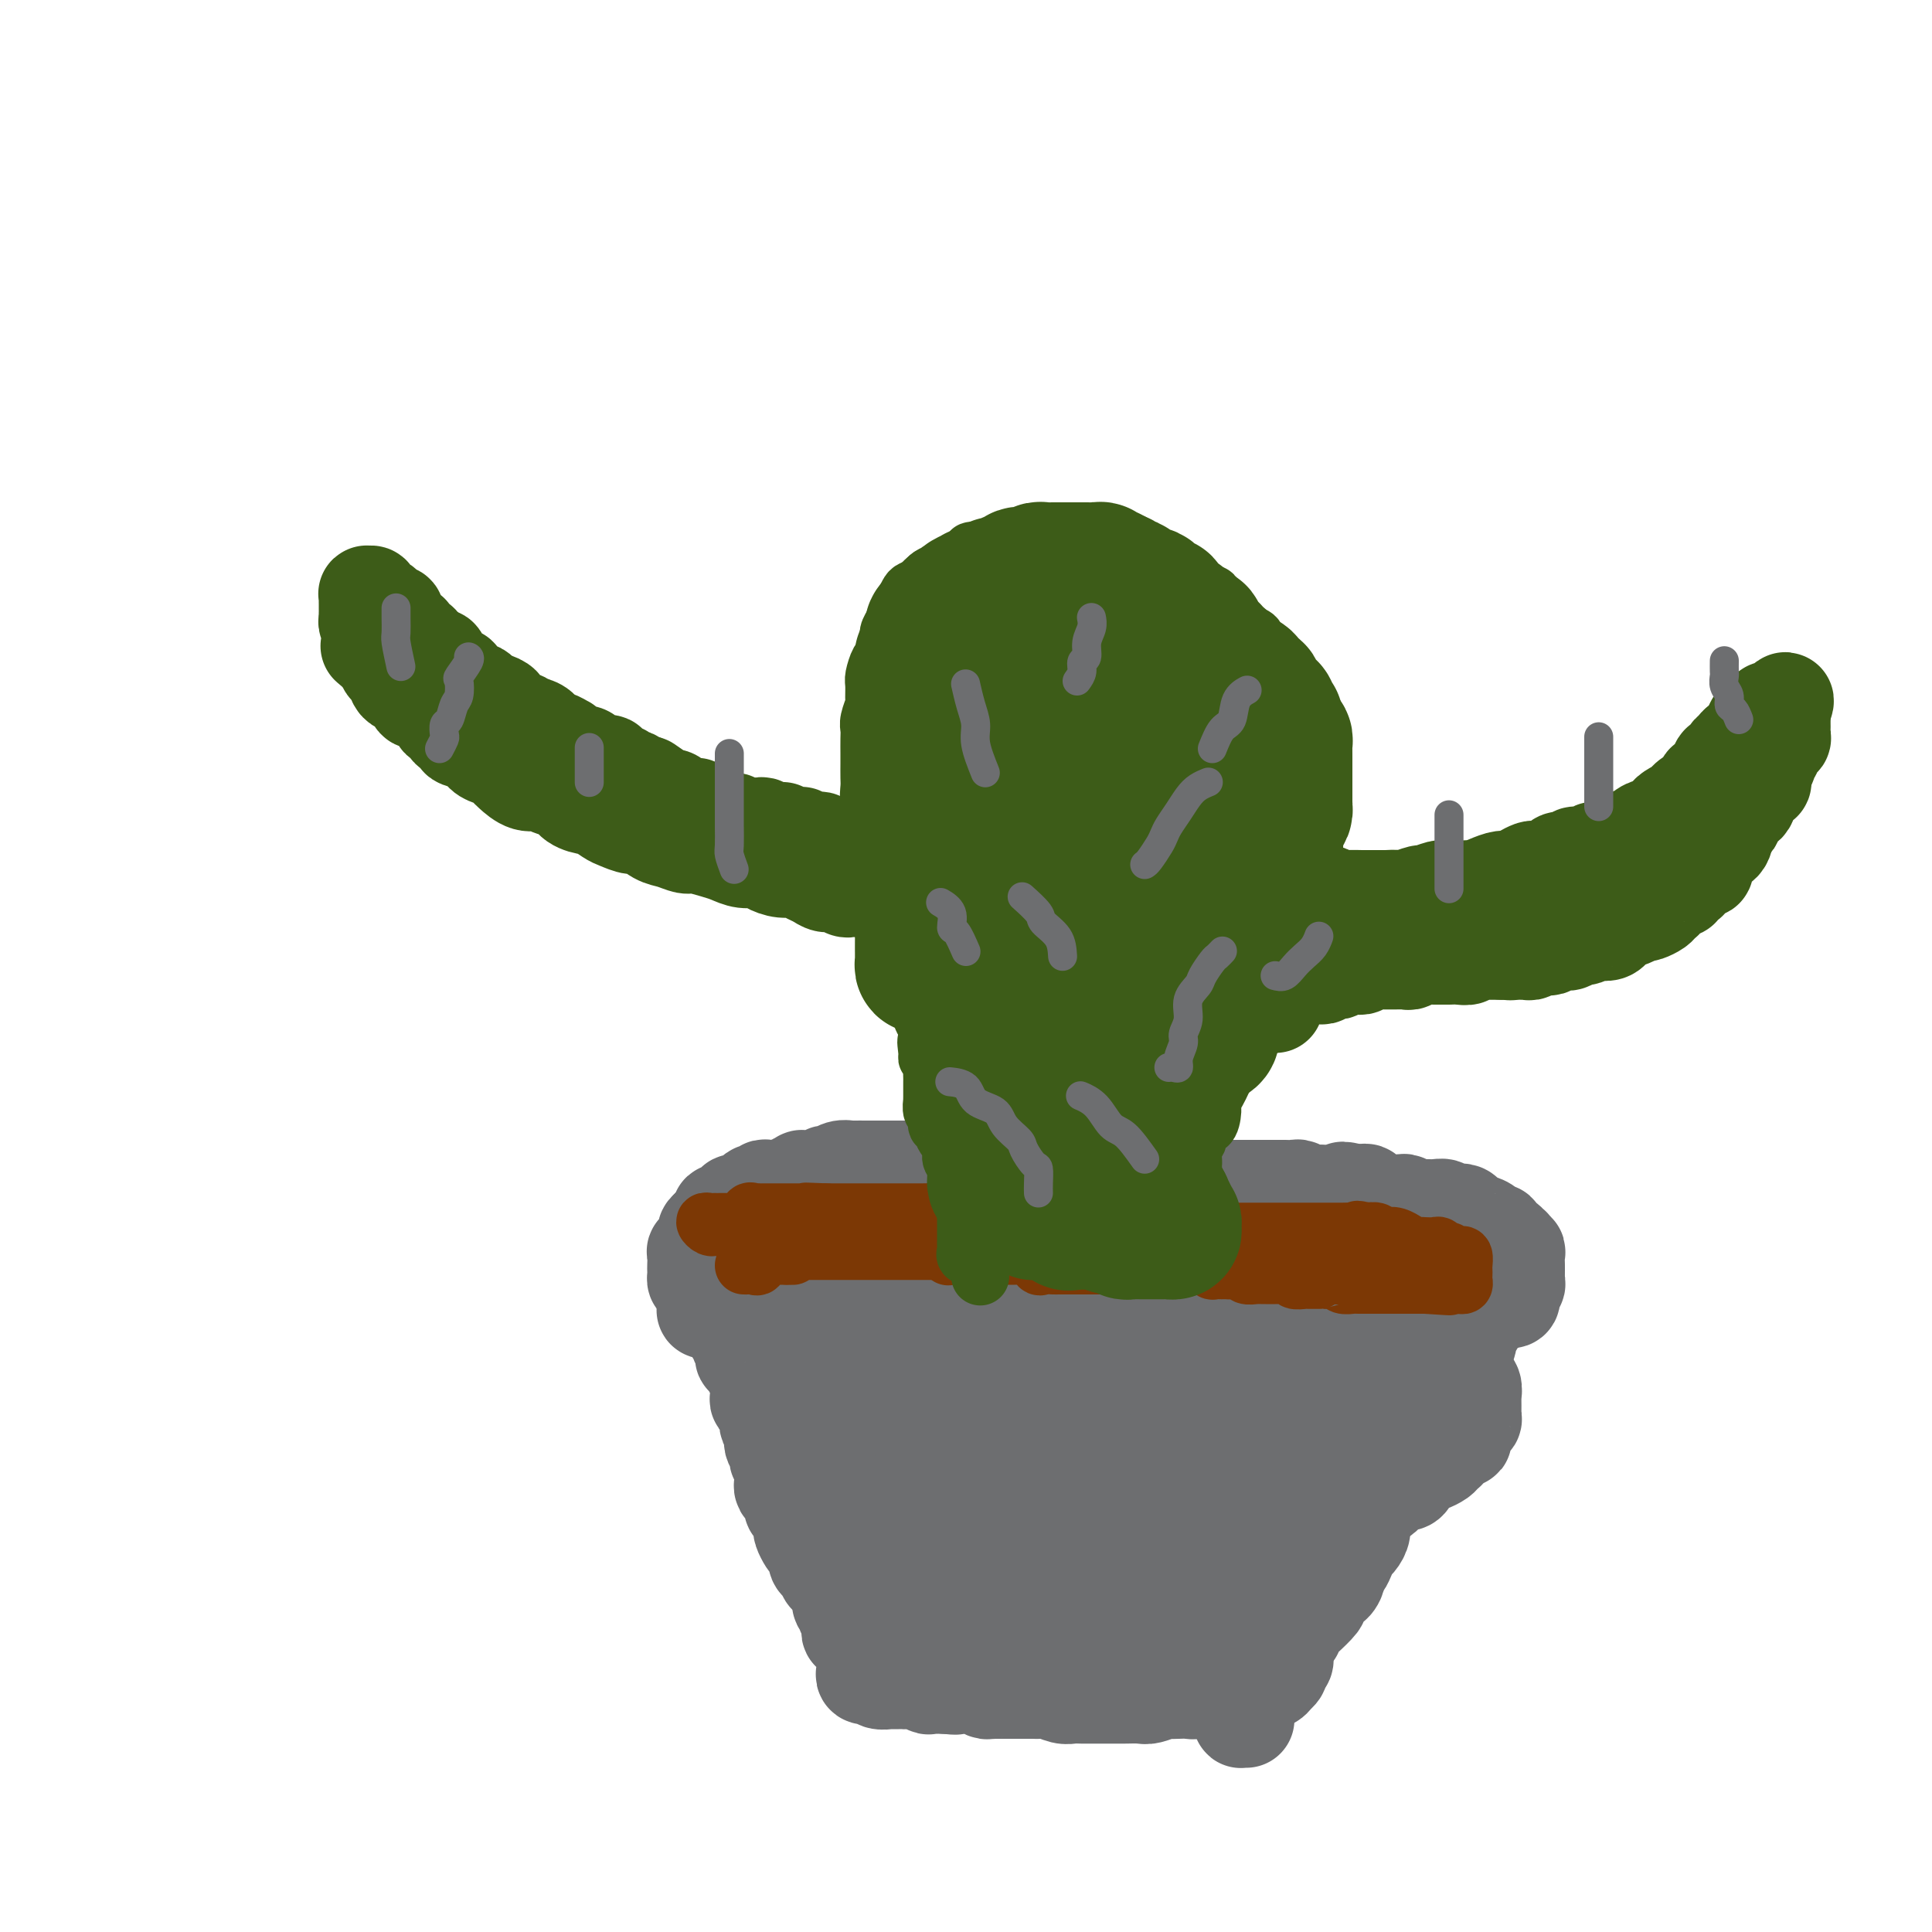 <svg viewBox='0 0 400 400' version='1.1' xmlns='http://www.w3.org/2000/svg' xmlns:xlink='http://www.w3.org/1999/xlink'><g fill='none' stroke='#6D6E70' stroke-width='20' stroke-linecap='round' stroke-linejoin='round'><path d='M258,356c-0.420,-0.016 -0.840,-0.032 -1,0c-0.160,0.032 -0.059,0.111 0,0c0.059,-0.111 0.076,-0.414 0,-1c-0.076,-0.586 -0.245,-1.456 0,-2c0.245,-0.544 0.905,-0.762 1,-1c0.095,-0.238 -0.374,-0.497 0,-1c0.374,-0.503 1.592,-1.252 2,-2c0.408,-0.748 0.008,-1.495 0,-2c-0.008,-0.505 0.378,-0.768 1,-1c0.622,-0.232 1.481,-0.433 2,-1c0.519,-0.567 0.698,-1.499 1,-2c0.302,-0.501 0.726,-0.570 1,-1c0.274,-0.430 0.396,-1.222 1,-2c0.604,-0.778 1.688,-1.541 2,-2c0.312,-0.459 -0.149,-0.613 0,-1c0.149,-0.387 0.908,-1.006 2,-2c1.092,-0.994 2.517,-2.364 3,-3c0.483,-0.636 0.023,-0.538 0,-1c-0.023,-0.462 0.389,-1.485 1,-2c0.611,-0.515 1.421,-0.522 2,-1c0.579,-0.478 0.929,-1.427 1,-2c0.071,-0.573 -0.136,-0.768 0,-1c0.136,-0.232 0.615,-0.499 1,-1c0.385,-0.501 0.677,-1.236 1,-2c0.323,-0.764 0.679,-1.557 1,-2c0.321,-0.443 0.607,-0.538 1,-1c0.393,-0.462 0.892,-1.292 1,-2c0.108,-0.708 -0.173,-1.293 0,-2c0.173,-0.707 0.802,-1.537 1,-2c0.198,-0.463 -0.035,-0.561 0,-1c0.035,-0.439 0.339,-1.219 1,-2c0.661,-0.781 1.678,-1.561 2,-2c0.322,-0.439 -0.051,-0.536 0,-1c0.051,-0.464 0.525,-1.294 1,-2c0.475,-0.706 0.950,-1.289 1,-2c0.050,-0.711 -0.327,-1.551 0,-2c0.327,-0.449 1.357,-0.505 2,-1c0.643,-0.495 0.898,-1.427 1,-2c0.102,-0.573 0.051,-0.786 0,-1'/><path d='M291,297c5.058,-9.528 1.201,-3.848 0,-2c-1.201,1.848 0.252,-0.135 1,-1c0.748,-0.865 0.792,-0.613 1,-1c0.208,-0.387 0.581,-1.412 1,-2c0.419,-0.588 0.886,-0.740 1,-1c0.114,-0.260 -0.124,-0.630 0,-1c0.124,-0.370 0.612,-0.742 1,-1c0.388,-0.258 0.678,-0.401 1,-1c0.322,-0.599 0.678,-1.652 1,-2c0.322,-0.348 0.611,0.009 1,0c0.389,-0.009 0.877,-0.384 1,-1c0.123,-0.616 -0.121,-1.473 0,-2c0.121,-0.527 0.606,-0.722 1,-1c0.394,-0.278 0.697,-0.637 1,-1c0.303,-0.363 0.606,-0.731 1,-1c0.394,-0.269 0.879,-0.439 1,-1c0.121,-0.561 -0.121,-1.511 0,-2c0.121,-0.489 0.606,-0.516 1,-1c0.394,-0.484 0.697,-1.426 1,-2c0.303,-0.574 0.607,-0.779 1,-1c0.393,-0.221 0.875,-0.459 1,-1c0.125,-0.541 -0.106,-1.384 0,-2c0.106,-0.616 0.549,-1.006 1,-1c0.451,0.006 0.910,0.408 1,0c0.090,-0.408 -0.188,-1.626 0,-2c0.188,-0.374 0.842,0.096 1,0c0.158,-0.096 -0.180,-0.758 0,-1c0.180,-0.242 0.876,-0.065 1,0c0.124,0.065 -0.326,0.016 -1,0c-0.674,-0.016 -1.572,-0.001 -2,0c-0.428,0.001 -0.385,-0.014 -1,0c-0.615,0.014 -1.887,0.057 -3,0c-1.113,-0.057 -2.068,-0.213 -3,0c-0.932,0.213 -1.841,0.797 -3,1c-1.159,0.203 -2.567,0.026 -4,0c-1.433,-0.026 -2.890,0.098 -4,0c-1.110,-0.098 -1.872,-0.419 -3,0c-1.128,0.419 -2.622,1.576 -4,2c-1.378,0.424 -2.640,0.114 -4,0c-1.360,-0.114 -2.817,-0.033 -4,0c-1.183,0.033 -2.091,0.016 -3,0'/><path d='M273,268c-6.487,0.309 -4.203,0.083 -4,0c0.203,-0.083 -1.673,-0.022 -3,0c-1.327,0.022 -2.103,0.006 -3,0c-0.897,-0.006 -1.914,-0.002 -3,0c-1.086,0.002 -2.239,0.000 -3,0c-0.761,-0.000 -1.129,-0.000 -2,0c-0.871,0.000 -2.243,0.000 -3,0c-0.757,-0.000 -0.898,-0.000 -2,0c-1.102,0.000 -3.167,0.000 -4,0c-0.833,-0.000 -0.436,-0.000 -1,0c-0.564,0.000 -2.091,0.000 -3,0c-0.909,-0.000 -1.201,-0.001 -2,0c-0.799,0.001 -2.105,0.004 -3,0c-0.895,-0.004 -1.381,-0.015 -2,0c-0.619,0.015 -1.373,0.057 -2,0c-0.627,-0.057 -1.128,-0.211 -2,0c-0.872,0.211 -2.117,0.789 -3,1c-0.883,0.211 -1.406,0.057 -2,0c-0.594,-0.057 -1.261,-0.015 -2,0c-0.739,0.015 -1.550,0.004 -2,0c-0.450,-0.004 -0.541,-0.001 -1,0c-0.459,0.001 -1.288,0.000 -2,0c-0.712,-0.000 -1.308,-0.000 -2,0c-0.692,0.000 -1.481,0.001 -2,0c-0.519,-0.001 -0.767,-0.002 -1,0c-0.233,0.002 -0.452,0.008 -1,0c-0.548,-0.008 -1.424,-0.030 -2,0c-0.576,0.030 -0.853,0.113 -1,0c-0.147,-0.113 -0.163,-0.423 -1,0c-0.837,0.423 -2.496,1.577 -3,2c-0.504,0.423 0.145,0.113 0,0c-0.145,-0.113 -1.084,-0.030 -2,0c-0.916,0.030 -1.808,0.008 -2,0c-0.192,-0.008 0.317,-0.002 0,0c-0.317,0.002 -1.461,0.001 -2,0c-0.539,-0.001 -0.472,-0.000 -1,0c-0.528,0.000 -1.652,0.000 -2,0c-0.348,-0.000 0.079,-0.000 0,0c-0.079,0.000 -0.665,0.000 -1,0c-0.335,-0.000 -0.418,-0.000 -1,0c-0.582,0.000 -1.661,0.000 -2,0c-0.339,-0.000 0.064,-0.000 0,0c-0.064,0.000 -0.594,0.000 -1,0c-0.406,-0.000 -0.686,-0.000 -1,0c-0.314,0.000 -0.661,0.000 -1,0c-0.339,-0.000 -0.668,-0.000 -1,0c-0.332,0.000 -0.666,0.000 -1,0c-0.334,-0.000 -0.667,-0.000 -1,0'/><path d='M187,271c-13.406,0.464 -3.921,0.124 -1,0c2.921,-0.124 -0.722,-0.033 -2,0c-1.278,0.033 -0.192,0.009 0,0c0.192,-0.009 -0.511,-0.002 -1,0c-0.489,0.002 -0.765,0.001 -1,0c-0.235,-0.001 -0.430,-0.000 -1,0c-0.570,0.000 -1.515,0.000 -2,0c-0.485,-0.000 -0.510,-0.000 -1,0c-0.490,0.000 -1.446,0.000 -2,0c-0.554,-0.000 -0.707,-0.000 -1,0c-0.293,0.000 -0.726,0.000 -1,0c-0.274,-0.000 -0.388,-0.000 -1,0c-0.612,0.000 -1.722,-0.000 -2,0c-0.278,0.000 0.275,0.000 0,0c-0.275,-0.000 -1.379,-0.000 -2,0c-0.621,0.000 -0.760,0.000 -1,0c-0.240,-0.000 -0.580,-0.000 -1,0c-0.420,0.000 -0.921,0.000 -1,0c-0.079,-0.000 0.264,-0.001 0,0c-0.264,0.001 -1.134,0.002 -2,0c-0.866,-0.002 -1.728,-0.008 -2,0c-0.272,0.008 0.047,0.030 0,0c-0.047,-0.030 -0.459,-0.113 -1,0c-0.541,0.113 -1.209,0.423 -2,0c-0.791,-0.423 -1.704,-1.577 -2,-2c-0.296,-0.423 0.027,-0.113 0,0c-0.027,0.113 -0.402,0.030 -1,0c-0.598,-0.030 -1.417,-0.008 -2,0c-0.583,0.008 -0.930,0.003 -1,0c-0.070,-0.003 0.135,-0.002 0,0c-0.135,0.002 -0.611,0.006 -1,0c-0.389,-0.006 -0.692,-0.022 -1,0c-0.308,0.022 -0.621,0.083 -1,0c-0.379,-0.083 -0.822,-0.309 -1,0c-0.178,0.309 -0.089,1.155 0,2'/><path d='M149,271c-5.928,0.158 -1.747,0.553 0,1c1.747,0.447 1.061,0.946 1,1c-0.061,0.054 0.505,-0.337 1,0c0.495,0.337 0.921,1.403 1,2c0.079,0.597 -0.189,0.724 0,1c0.189,0.276 0.834,0.700 1,1c0.166,0.300 -0.149,0.475 0,1c0.149,0.525 0.761,1.401 1,2c0.239,0.599 0.106,0.920 0,1c-0.106,0.080 -0.186,-0.080 0,0c0.186,0.080 0.638,0.402 1,1c0.362,0.598 0.633,1.473 1,2c0.367,0.527 0.830,0.705 1,1c0.170,0.295 0.048,0.708 0,1c-0.048,0.292 -0.023,0.463 0,1c0.023,0.537 0.045,1.439 0,2c-0.045,0.561 -0.157,0.779 0,1c0.157,0.221 0.582,0.444 1,1c0.418,0.556 0.830,1.445 1,2c0.170,0.555 0.097,0.778 0,1c-0.097,0.222 -0.218,0.445 0,1c0.218,0.555 0.775,1.444 1,2c0.225,0.556 0.117,0.779 0,1c-0.117,0.221 -0.241,0.439 0,1c0.241,0.561 0.849,1.463 1,2c0.151,0.537 -0.156,0.707 0,1c0.156,0.293 0.773,0.709 1,1c0.227,0.291 0.064,0.458 0,1c-0.064,0.542 -0.027,1.458 0,2c0.027,0.542 0.045,0.709 0,1c-0.045,0.291 -0.153,0.707 0,1c0.153,0.293 0.566,0.463 1,1c0.434,0.537 0.887,1.439 1,2c0.113,0.561 -0.114,0.779 0,1c0.114,0.221 0.570,0.444 1,1c0.430,0.556 0.836,1.445 1,2c0.164,0.555 0.086,0.778 0,1c-0.086,0.222 -0.182,0.445 0,1c0.182,0.555 0.640,1.444 1,2c0.360,0.556 0.622,0.779 1,1c0.378,0.221 0.871,0.440 1,1c0.129,0.560 -0.106,1.459 0,2c0.106,0.541 0.553,0.722 1,1c0.447,0.278 0.893,0.652 1,1c0.107,0.348 -0.125,0.671 0,1c0.125,0.329 0.607,0.666 1,1c0.393,0.334 0.696,0.667 1,1'/><path d='M173,328c3.935,9.013 1.771,3.046 1,1c-0.771,-2.046 -0.150,-0.172 0,1c0.150,1.172 -0.170,1.641 0,2c0.170,0.359 0.830,0.607 1,1c0.170,0.393 -0.152,0.932 0,1c0.152,0.068 0.777,-0.335 1,0c0.223,0.335 0.045,1.410 0,2c-0.045,0.590 0.045,0.697 0,1c-0.045,0.303 -0.223,0.802 0,1c0.223,0.198 0.848,0.094 1,0c0.152,-0.094 -0.170,-0.179 0,0c0.170,0.179 0.830,0.622 1,1c0.170,0.378 -0.151,0.693 0,1c0.151,0.307 0.772,0.607 1,1c0.228,0.393 0.061,0.879 0,1c-0.061,0.121 -0.016,-0.122 0,0c0.016,0.122 0.003,0.611 0,1c-0.003,0.389 0.003,0.679 0,1c-0.003,0.321 -0.016,0.675 0,1c0.016,0.325 0.060,0.622 0,1c-0.060,0.378 -0.225,0.837 0,1c0.225,0.163 0.839,0.030 1,0c0.161,-0.030 -0.130,0.045 0,0c0.130,-0.045 0.683,-0.208 1,0c0.317,0.208 0.400,0.788 1,1c0.600,0.212 1.718,0.057 2,0c0.282,-0.057 -0.273,-0.016 0,0c0.273,0.016 1.373,0.008 2,0c0.627,-0.008 0.782,-0.016 1,0c0.218,0.016 0.498,0.057 1,0c0.502,-0.057 1.227,-0.211 2,0c0.773,0.211 1.593,0.788 2,1c0.407,0.212 0.402,0.061 1,0c0.598,-0.061 1.799,-0.030 3,0'/><path d='M196,349c2.677,0.305 1.869,0.068 2,0c0.131,-0.068 1.200,0.034 2,0c0.800,-0.034 1.330,-0.205 2,0c0.670,0.205 1.479,0.787 2,1c0.521,0.213 0.753,0.057 1,0c0.247,-0.057 0.508,-0.015 1,0c0.492,0.015 1.217,0.004 2,0c0.783,-0.004 1.626,-0.002 2,0c0.374,0.002 0.278,0.004 1,0c0.722,-0.004 2.263,-0.015 3,0c0.737,0.015 0.672,0.057 1,0c0.328,-0.057 1.051,-0.211 2,0c0.949,0.211 2.126,0.789 3,1c0.874,0.211 1.447,0.057 2,0c0.553,-0.057 1.088,-0.015 2,0c0.912,0.015 2.202,0.004 3,0c0.798,-0.004 1.104,-0.000 2,0c0.896,0.000 2.380,-0.004 3,0c0.620,0.004 0.375,0.015 1,0c0.625,-0.015 2.121,-0.057 3,0c0.879,0.057 1.142,0.211 2,0c0.858,-0.211 2.312,-0.788 3,-1c0.688,-0.212 0.611,-0.061 1,0c0.389,0.061 1.245,0.030 2,0c0.755,-0.030 1.411,-0.061 2,0c0.589,0.061 1.113,0.212 2,0c0.887,-0.212 2.138,-0.788 3,-1c0.862,-0.212 1.334,-0.061 2,0c0.666,0.061 1.525,0.030 2,0c0.475,-0.030 0.565,-0.060 1,0c0.435,0.060 1.217,0.208 2,0c0.783,-0.208 1.569,-0.774 2,-1c0.431,-0.226 0.507,-0.112 1,0c0.493,0.112 1.404,0.223 2,0c0.596,-0.223 0.877,-0.781 1,-1c0.123,-0.219 0.089,-0.100 0,0c-0.089,0.100 -0.234,0.182 0,0c0.234,-0.182 0.847,-0.626 1,-1c0.153,-0.374 -0.155,-0.677 0,-1c0.155,-0.323 0.772,-0.667 1,-1c0.228,-0.333 0.065,-0.654 0,-1c-0.065,-0.346 -0.032,-0.718 0,-1c0.032,-0.282 0.065,-0.475 0,-1c-0.065,-0.525 -0.227,-1.384 0,-2c0.227,-0.616 0.844,-0.990 1,-1c0.156,-0.010 -0.150,0.343 0,0c0.150,-0.343 0.757,-1.384 1,-2c0.243,-0.616 0.121,-0.808 0,-1'/><path d='M268,335c0.632,-2.112 0.212,-1.392 0,-1c-0.212,0.392 -0.215,0.456 0,0c0.215,-0.456 0.649,-1.430 1,-2c0.351,-0.570 0.620,-0.734 1,-1c0.380,-0.266 0.872,-0.635 1,-1c0.128,-0.365 -0.106,-0.728 0,-1c0.106,-0.272 0.553,-0.453 1,-1c0.447,-0.547 0.893,-1.460 1,-2c0.107,-0.540 -0.125,-0.707 0,-1c0.125,-0.293 0.607,-0.712 1,-1c0.393,-0.288 0.697,-0.445 1,-1c0.303,-0.555 0.605,-1.510 1,-2c0.395,-0.490 0.883,-0.516 1,-1c0.117,-0.484 -0.138,-1.425 0,-2c0.138,-0.575 0.667,-0.784 1,-1c0.333,-0.216 0.470,-0.439 1,-1c0.530,-0.561 1.454,-1.459 2,-2c0.546,-0.541 0.714,-0.726 1,-1c0.286,-0.274 0.692,-0.638 1,-1c0.308,-0.362 0.520,-0.723 1,-1c0.480,-0.277 1.228,-0.468 2,-1c0.772,-0.532 1.568,-1.403 2,-2c0.432,-0.597 0.501,-0.920 1,-1c0.499,-0.080 1.428,0.085 2,0c0.572,-0.085 0.787,-0.418 1,-1c0.213,-0.582 0.424,-1.413 1,-2c0.576,-0.587 1.518,-0.931 2,-1c0.482,-0.069 0.506,0.136 1,0c0.494,-0.136 1.459,-0.615 2,-1c0.541,-0.385 0.657,-0.677 1,-1c0.343,-0.323 0.914,-0.677 1,-1c0.086,-0.323 -0.313,-0.616 0,-1c0.313,-0.384 1.338,-0.858 2,-1c0.662,-0.142 0.961,0.049 1,0c0.039,-0.049 -0.182,-0.338 0,-1c0.182,-0.662 0.767,-1.697 1,-2c0.233,-0.303 0.115,0.126 0,0c-0.115,-0.126 -0.227,-0.807 0,-1c0.227,-0.193 0.793,0.103 1,0c0.207,-0.103 0.055,-0.604 0,-1c-0.055,-0.396 -0.014,-0.687 0,-1c0.014,-0.313 -0.000,-0.648 0,-1c0.000,-0.352 0.015,-0.720 0,-1c-0.015,-0.280 -0.059,-0.470 0,-1c0.059,-0.530 0.222,-1.400 0,-2c-0.222,-0.600 -0.829,-0.931 -1,-1c-0.171,-0.069 0.094,0.123 0,0c-0.094,-0.123 -0.547,-0.562 -1,-1'/><path d='M303,285c-0.722,-1.083 -1.526,-0.290 -2,0c-0.474,0.290 -0.619,0.077 -1,0c-0.381,-0.077 -0.998,-0.020 -2,0c-1.002,0.020 -2.389,0.002 -3,0c-0.611,-0.002 -0.446,0.014 -1,0c-0.554,-0.014 -1.828,-0.056 -3,0c-1.172,0.056 -2.243,0.211 -3,0c-0.757,-0.211 -1.200,-0.789 -2,-1c-0.800,-0.211 -1.958,-0.057 -3,0c-1.042,0.057 -1.969,0.015 -3,0c-1.031,-0.015 -2.167,-0.004 -3,0c-0.833,0.004 -1.364,0.001 -2,0c-0.636,-0.001 -1.378,-0.000 -2,0c-0.622,0.000 -1.125,-0.001 -2,0c-0.875,0.001 -2.122,0.004 -3,0c-0.878,-0.004 -1.386,-0.015 -2,0c-0.614,0.015 -1.333,0.057 -2,0c-0.667,-0.057 -1.283,-0.211 -2,0c-0.717,0.211 -1.535,0.789 -2,1c-0.465,0.211 -0.576,0.057 -1,0c-0.424,-0.057 -1.160,-0.015 -2,0c-0.840,0.015 -1.783,0.004 -2,0c-0.217,-0.004 0.294,-0.001 0,0c-0.294,0.001 -1.392,0.000 -2,0c-0.608,-0.000 -0.726,-0.000 -1,0c-0.274,0.000 -0.704,0.000 -1,0c-0.296,-0.000 -0.460,-0.000 -1,0c-0.540,0.000 -1.458,0.000 -2,0c-0.542,-0.000 -0.708,-0.000 -1,0c-0.292,0.000 -0.711,0.000 -1,0c-0.289,-0.000 -0.447,-0.000 -1,0c-0.553,0.000 -1.500,0.000 -2,0c-0.500,-0.000 -0.553,-0.000 -1,0c-0.447,0.000 -1.289,0.000 -2,0c-0.711,-0.000 -1.291,-0.001 -2,0c-0.709,0.001 -1.546,0.004 -2,0c-0.454,-0.004 -0.525,-0.015 -1,0c-0.475,0.015 -1.353,0.057 -2,0c-0.647,-0.057 -1.061,-0.211 -2,0c-0.939,0.211 -2.401,0.789 -3,1c-0.599,0.211 -0.334,0.057 -1,0c-0.666,-0.057 -2.262,-0.015 -3,0c-0.738,0.015 -0.617,0.004 -1,0c-0.383,-0.004 -1.268,-0.001 -2,0c-0.732,0.001 -1.309,0.000 -2,0c-0.691,-0.000 -1.494,-0.000 -2,0c-0.506,0.000 -0.713,0.000 -1,0c-0.287,-0.000 -0.653,-0.000 -1,0c-0.347,0.000 -0.673,0.000 -1,0'/><path d='M214,286c-14.153,0.155 -5.034,0.042 -2,0c3.034,-0.042 -0.017,-0.012 -1,0c-0.983,0.012 0.101,0.007 0,0c-0.101,-0.007 -1.388,-0.016 -2,0c-0.612,0.016 -0.550,0.057 -1,0c-0.450,-0.057 -1.411,-0.211 -2,0c-0.589,0.211 -0.806,0.789 -1,1c-0.194,0.211 -0.365,0.057 -1,0c-0.635,-0.057 -1.733,-0.015 -2,0c-0.267,0.015 0.297,0.004 0,0c-0.297,-0.004 -1.456,-0.001 -2,0c-0.544,0.001 -0.475,0.000 -1,0c-0.525,-0.000 -1.646,-0.000 -2,0c-0.354,0.000 0.059,0.000 0,0c-0.059,-0.000 -0.589,-0.000 -1,0c-0.411,0.000 -0.701,0.000 -1,0c-0.299,-0.000 -0.605,-0.000 -1,0c-0.395,0.000 -0.879,0.000 -1,0c-0.121,-0.000 0.123,-0.000 0,0c-0.123,0.000 -0.611,0.000 -1,0c-0.389,-0.000 -0.678,-0.000 -1,0c-0.322,0.000 -0.678,0.000 -1,0c-0.322,-0.000 -0.611,-0.000 -1,0c-0.389,0.000 -0.877,0.000 -1,0c-0.123,-0.000 0.121,-0.000 0,0c-0.121,0.000 -0.606,0.000 -1,0c-0.394,-0.000 -0.697,-0.000 -1,0c-0.303,0.000 -0.606,0.000 -1,0c-0.394,-0.000 -0.879,-0.000 -1,0c-0.121,0.000 0.121,0.000 0,0c-0.121,-0.000 -0.606,0.000 -1,0c-0.394,0.000 -0.697,0.000 -1,0c-0.303,0.000 -0.606,0.000 -1,0c-0.394,0.000 -0.879,0.000 -1,0c-0.121,0.000 0.122,0.000 0,0c-0.122,0.000 -0.610,0.000 -1,0c-0.390,0.000 -0.682,0.000 -1,0c-0.318,0.000 -0.662,0.000 -1,0c-0.338,0.000 -0.669,0.000 -1,0'/><path d='M176,287c-6.105,0.168 -2.368,0.087 -1,0c1.368,-0.087 0.367,-0.182 0,0c-0.367,0.182 -0.098,0.640 0,1c0.098,0.360 0.026,0.621 0,1c-0.026,0.379 -0.007,0.875 0,1c0.007,0.125 0.002,-0.120 0,0c-0.002,0.120 -0.000,0.605 0,1c0.000,0.395 -0.001,0.698 0,1c0.001,0.302 0.004,0.601 0,1c-0.004,0.399 -0.016,0.898 0,1c0.016,0.102 0.060,-0.193 0,0c-0.060,0.193 -0.223,0.874 0,1c0.223,0.126 0.834,-0.303 1,0c0.166,0.303 -0.113,1.338 0,2c0.113,0.662 0.618,0.951 1,1c0.382,0.049 0.642,-0.142 1,0c0.358,0.142 0.813,0.616 1,1c0.187,0.384 0.106,0.676 0,1c-0.106,0.324 -0.239,0.678 0,1c0.239,0.322 0.848,0.611 1,1c0.152,0.389 -0.152,0.877 0,1c0.152,0.123 0.762,-0.121 1,0c0.238,0.121 0.106,0.606 0,1c-0.106,0.394 -0.186,0.697 0,1c0.186,0.303 0.638,0.606 1,1c0.362,0.394 0.633,0.879 1,1c0.367,0.121 0.830,-0.122 1,0c0.170,0.122 0.045,0.610 0,1c-0.045,0.390 -0.012,0.682 0,1c0.012,0.318 0.003,0.662 0,1c-0.003,0.338 -0.002,0.669 0,1'/><path d='M184,311c1.238,2.405 0.332,1.418 0,1c-0.332,-0.418 -0.089,-0.266 0,0c0.089,0.266 0.023,0.645 0,1c-0.023,0.355 -0.002,0.687 0,1c0.002,0.313 -0.013,0.609 0,1c0.013,0.391 0.056,0.878 0,1c-0.056,0.122 -0.211,-0.121 0,0c0.211,0.121 0.789,0.606 1,1c0.211,0.394 0.057,0.697 0,1c-0.057,0.303 -0.015,0.606 0,1c0.015,0.394 0.003,0.880 0,1c-0.003,0.120 0.003,-0.126 0,0c-0.003,0.126 -0.015,0.625 0,1c0.015,0.375 0.056,0.626 0,1c-0.056,0.374 -0.211,0.870 0,1c0.211,0.130 0.788,-0.105 1,0c0.212,0.105 0.061,0.549 0,1c-0.061,0.451 -0.031,0.910 0,1c0.031,0.090 0.065,-0.187 0,0c-0.065,0.187 -0.228,0.839 0,1c0.228,0.161 0.846,-0.168 1,0c0.154,0.168 -0.156,0.834 0,1c0.156,0.166 0.777,-0.167 1,0c0.223,0.167 0.049,0.833 0,1c-0.049,0.167 0.029,-0.166 0,0c-0.029,0.166 -0.163,0.829 0,1c0.163,0.171 0.623,-0.150 1,0c0.377,0.150 0.673,0.773 1,1c0.327,0.227 0.687,0.060 1,0c0.313,-0.060 0.581,-0.013 1,0c0.419,0.013 0.989,-0.007 1,0c0.011,0.007 -0.535,0.040 0,0c0.535,-0.040 2.153,-0.154 3,0c0.847,0.154 0.924,0.577 1,1'/><path d='M197,331c2.043,0.775 1.650,0.211 2,0c0.350,-0.211 1.444,-0.071 2,0c0.556,0.071 0.573,0.072 1,0c0.427,-0.072 1.265,-0.215 2,0c0.735,0.215 1.366,0.790 2,1c0.634,0.210 1.269,0.056 2,0c0.731,-0.056 1.558,-0.015 2,0c0.442,0.015 0.500,0.004 1,0c0.500,-0.004 1.442,-0.001 2,0c0.558,0.001 0.731,0.000 1,0c0.269,-0.000 0.635,0.000 1,0c0.365,-0.000 0.729,-0.001 1,0c0.271,0.001 0.450,0.004 1,0c0.550,-0.004 1.471,-0.015 2,0c0.529,0.015 0.666,0.057 1,0c0.334,-0.057 0.864,-0.212 1,0c0.136,0.212 -0.122,0.793 0,1c0.122,0.207 0.625,0.041 1,0c0.375,-0.041 0.624,0.041 1,0c0.376,-0.041 0.879,-0.207 1,0c0.121,0.207 -0.141,0.788 0,1c0.141,0.212 0.686,0.057 1,0c0.314,-0.057 0.399,-0.015 1,0c0.601,0.015 1.719,0.004 2,0c0.281,-0.004 -0.275,-0.001 0,0c0.275,0.001 1.379,0.000 2,0c0.621,-0.000 0.757,-0.000 1,0c0.243,0.000 0.593,0.000 1,0c0.407,-0.000 0.869,-0.000 1,0c0.131,0.000 -0.071,0.000 0,0c0.071,-0.000 0.414,-0.000 1,0c0.586,0.000 1.413,0.000 2,0c0.587,-0.000 0.934,-0.000 1,0c0.066,0.000 -0.147,0.000 0,0c0.147,-0.000 0.655,-0.000 1,0c0.345,0.000 0.527,0.000 1,0c0.473,-0.000 1.236,-0.000 2,0'/><path d='M241,334c6.980,0.464 2.430,0.124 1,0c-1.430,-0.124 0.261,-0.033 1,0c0.739,0.033 0.527,0.009 1,0c0.473,-0.009 1.632,-0.002 2,0c0.368,0.002 -0.056,0.000 0,0c0.056,-0.000 0.593,0.001 1,0c0.407,-0.001 0.682,-0.004 1,0c0.318,0.004 0.677,0.016 1,0c0.323,-0.016 0.611,-0.061 1,0c0.389,0.061 0.878,0.227 1,0c0.122,-0.227 -0.122,-0.849 0,-1c0.122,-0.151 0.610,0.167 1,0c0.390,-0.167 0.682,-0.819 1,-1c0.318,-0.181 0.664,0.109 1,0c0.336,-0.109 0.664,-0.617 1,-1c0.336,-0.383 0.681,-0.642 1,-1c0.319,-0.358 0.611,-0.817 1,-1c0.389,-0.183 0.874,-0.090 1,0c0.126,0.090 -0.107,0.178 0,0c0.107,-0.178 0.554,-0.621 1,-1c0.446,-0.379 0.893,-0.693 1,-1c0.107,-0.307 -0.125,-0.607 0,-1c0.125,-0.393 0.606,-0.879 1,-1c0.394,-0.121 0.702,0.122 1,0c0.298,-0.122 0.587,-0.611 1,-1c0.413,-0.389 0.951,-0.679 1,-1c0.049,-0.321 -0.389,-0.674 0,-1c0.389,-0.326 1.606,-0.626 2,-1c0.394,-0.374 -0.035,-0.821 0,-1c0.035,-0.179 0.534,-0.091 1,0c0.466,0.091 0.899,0.183 1,0c0.101,-0.183 -0.132,-0.641 0,-1c0.132,-0.359 0.627,-0.618 1,-1c0.373,-0.382 0.625,-0.887 1,-1c0.375,-0.113 0.874,0.166 1,0c0.126,-0.166 -0.120,-0.775 0,-1c0.120,-0.225 0.606,-0.064 1,0c0.394,0.064 0.697,0.032 1,0'/><path d='M273,316c3.494,-3.028 0.729,-1.599 0,-1c-0.729,0.599 0.579,0.367 1,0c0.421,-0.367 -0.043,-0.868 0,-1c0.043,-0.132 0.594,0.106 1,0c0.406,-0.106 0.668,-0.554 1,-1c0.332,-0.446 0.734,-0.889 1,-1c0.266,-0.111 0.396,0.110 1,0c0.604,-0.110 1.682,-0.551 2,-1c0.318,-0.449 -0.125,-0.908 0,-1c0.125,-0.092 0.817,0.182 1,0c0.183,-0.182 -0.143,-0.820 0,-1c0.143,-0.180 0.756,0.096 1,0c0.244,-0.096 0.121,-0.566 0,-1c-0.121,-0.434 -0.240,-0.834 0,-1c0.240,-0.166 0.839,-0.100 1,0c0.161,0.100 -0.114,0.234 0,0c0.114,-0.234 0.619,-0.837 1,-1c0.381,-0.163 0.638,0.115 1,0c0.362,-0.115 0.829,-0.622 1,-1c0.171,-0.378 0.046,-0.626 0,-1c-0.046,-0.374 -0.012,-0.873 0,-1c0.012,-0.127 0.003,0.120 0,0c-0.003,-0.120 -0.000,-0.607 0,-1c0.000,-0.393 -0.002,-0.694 0,-1c0.002,-0.306 0.008,-0.618 0,-1c-0.008,-0.382 -0.029,-0.834 0,-1c0.029,-0.166 0.107,-0.044 0,0c-0.107,0.044 -0.399,0.012 -1,0c-0.601,-0.012 -1.512,-0.003 -2,0c-0.488,0.003 -0.555,0.001 -1,0c-0.445,-0.001 -1.270,-0.000 -2,0c-0.730,0.000 -1.367,0.000 -2,0c-0.633,-0.000 -1.262,-0.000 -2,0c-0.738,0.000 -1.583,0.000 -2,0c-0.417,-0.000 -0.405,-0.000 -1,0c-0.595,0.000 -1.798,0.000 -3,0'/><path d='M270,299c-2.898,-0.309 -2.143,-0.083 -2,0c0.143,0.083 -0.328,0.022 -1,0c-0.672,-0.022 -1.546,-0.006 -2,0c-0.454,0.006 -0.487,0.000 -1,0c-0.513,-0.000 -1.507,0.004 -2,0c-0.493,-0.004 -0.485,-0.015 -1,0c-0.515,0.015 -1.552,0.057 -2,0c-0.448,-0.057 -0.307,-0.212 -1,0c-0.693,0.212 -2.219,0.793 -3,1c-0.781,0.207 -0.815,0.040 -1,0c-0.185,-0.040 -0.521,0.046 -1,0c-0.479,-0.046 -1.101,-0.223 -2,0c-0.899,0.223 -2.074,0.845 -3,1c-0.926,0.155 -1.604,-0.155 -2,0c-0.396,0.155 -0.511,0.777 -1,1c-0.489,0.223 -1.352,0.046 -2,0c-0.648,-0.046 -1.079,0.040 -2,0c-0.921,-0.040 -2.331,-0.207 -3,0c-0.669,0.207 -0.598,0.788 -1,1c-0.402,0.212 -1.279,0.057 -2,0c-0.721,-0.057 -1.288,-0.015 -2,0c-0.712,0.015 -1.571,0.004 -2,0c-0.429,-0.004 -0.429,-0.001 -1,0c-0.571,0.001 -1.712,0.000 -2,0c-0.288,-0.000 0.277,-0.000 0,0c-0.277,0.000 -1.397,0.000 -2,0c-0.603,-0.000 -0.690,-0.000 -1,0c-0.310,0.000 -0.842,0.000 -1,0c-0.158,-0.000 0.060,-0.000 0,0c-0.060,0.000 -0.396,0.000 -1,0c-0.604,-0.000 -1.474,-0.000 -2,0c-0.526,0.000 -0.708,0.000 -1,0c-0.292,-0.000 -0.693,-0.000 -1,0c-0.307,0.000 -0.521,0.000 -1,0c-0.479,-0.000 -1.223,-0.000 -2,0c-0.777,0.000 -1.587,0.000 -2,0c-0.413,-0.000 -0.429,-0.000 -1,0c-0.571,0.000 -1.697,0.000 -2,0c-0.303,-0.000 0.217,-0.000 0,0c-0.217,0.000 -1.170,0.000 -2,0c-0.830,-0.000 -1.537,-0.000 -2,0c-0.463,0.000 -0.684,0.000 -1,0c-0.316,0.000 -0.729,-0.000 -1,0c-0.271,0.000 -0.401,0.000 -1,0c-0.599,0.000 -1.666,-0.000 -2,0c-0.334,0.000 0.064,0.000 0,0c-0.064,0.000 -0.590,0.000 -1,0c-0.410,0.000 -0.705,0.000 -1,0'/><path d='M200,303c-11.067,0.679 -3.735,0.378 -1,0c2.735,-0.378 0.874,-0.833 0,-1c-0.874,-0.167 -0.759,-0.045 -1,0c-0.241,0.045 -0.838,0.012 -1,0c-0.162,-0.012 0.110,-0.003 0,0c-0.110,0.003 -0.603,0.001 -1,0c-0.397,-0.001 -0.698,-0.001 -1,0c-0.302,0.001 -0.607,0.003 -1,0c-0.393,-0.003 -0.876,-0.012 -1,0c-0.124,0.012 0.110,0.045 0,0c-0.110,-0.045 -0.565,-0.167 -1,0c-0.435,0.167 -0.848,0.622 -1,1c-0.152,0.378 -0.041,0.678 0,1c0.041,0.322 0.011,0.668 0,1c-0.011,0.332 -0.004,0.652 0,1c0.004,0.348 0.004,0.724 0,1c-0.004,0.276 -0.012,0.451 0,1c0.012,0.549 0.042,1.471 0,2c-0.042,0.529 -0.158,0.666 0,1c0.158,0.334 0.591,0.864 1,1c0.409,0.136 0.795,-0.122 1,0c0.205,0.122 0.229,0.625 1,1c0.771,0.375 2.289,0.623 3,1c0.711,0.377 0.614,0.885 1,1c0.386,0.115 1.254,-0.161 2,0c0.746,0.161 1.368,0.761 2,1c0.632,0.239 1.272,0.117 2,0c0.728,-0.117 1.542,-0.227 2,0c0.458,0.227 0.560,0.793 1,1c0.440,0.207 1.219,0.055 2,0c0.781,-0.055 1.565,-0.015 2,0c0.435,0.015 0.521,0.004 1,0c0.479,-0.004 1.349,-0.001 2,0c0.651,0.001 1.081,-0.000 2,0c0.919,0.000 2.325,0.001 3,0c0.675,-0.001 0.619,-0.004 1,0c0.381,0.004 1.201,0.015 2,0c0.799,-0.015 1.579,-0.056 2,0c0.421,0.056 0.483,0.208 1,0c0.517,-0.208 1.489,-0.777 2,-1c0.511,-0.223 0.561,-0.098 1,0c0.439,0.098 1.268,0.171 2,0c0.732,-0.171 1.366,-0.585 2,-1'/><path d='M232,315c4.062,-0.321 1.719,-0.125 1,0c-0.719,0.125 0.188,0.178 1,0c0.812,-0.178 1.531,-0.587 2,-1c0.469,-0.413 0.689,-0.829 1,-1c0.311,-0.171 0.712,-0.099 1,0c0.288,0.099 0.462,0.223 1,0c0.538,-0.223 1.438,-0.792 2,-1c0.562,-0.208 0.785,-0.055 1,0c0.215,0.055 0.424,0.011 1,0c0.576,-0.011 1.521,0.012 2,0c0.479,-0.012 0.491,-0.060 1,0c0.509,0.060 1.515,0.226 2,0c0.485,-0.226 0.449,-0.844 1,-1c0.551,-0.156 1.688,0.151 2,0c0.312,-0.151 -0.201,-0.758 0,-1c0.201,-0.242 1.115,-0.117 2,0c0.885,0.117 1.742,0.228 2,0c0.258,-0.228 -0.084,-0.793 0,-1c0.084,-0.207 0.595,-0.055 1,0c0.405,0.055 0.705,0.014 1,0c0.295,-0.014 0.585,0.000 1,0c0.415,-0.000 0.956,-0.015 1,0c0.044,0.015 -0.410,0.059 -1,0c-0.590,-0.059 -1.317,-0.222 -2,0c-0.683,0.222 -1.323,0.829 -2,1c-0.677,0.171 -1.391,-0.095 -2,0c-0.609,0.095 -1.111,0.550 -2,1c-0.889,0.450 -2.163,0.894 -3,1c-0.837,0.106 -1.235,-0.125 -2,0c-0.765,0.125 -1.895,0.607 -3,1c-1.105,0.393 -2.184,0.698 -3,1c-0.816,0.302 -1.370,0.602 -2,1c-0.630,0.398 -1.337,0.894 -2,1c-0.663,0.106 -1.281,-0.178 -2,0c-0.719,0.178 -1.540,0.817 -2,1c-0.460,0.183 -0.560,-0.091 -1,0c-0.440,0.091 -1.220,0.545 -2,1'/><path d='M228,318c-4.567,1.619 -0.983,1.167 0,1c0.983,-0.167 -0.634,-0.049 -1,0c-0.366,0.049 0.521,0.028 1,0c0.479,-0.028 0.552,-0.064 1,0c0.448,0.064 1.271,0.227 2,0c0.729,-0.227 1.365,-0.845 2,-1c0.635,-0.155 1.269,0.154 2,0c0.731,-0.154 1.559,-0.772 2,-1c0.441,-0.228 0.496,-0.065 1,0c0.504,0.065 1.459,0.031 2,0c0.541,-0.031 0.670,-0.061 1,0c0.330,0.061 0.862,0.212 1,0c0.138,-0.212 -0.117,-0.789 0,-1c0.117,-0.211 0.606,-0.057 1,0c0.394,0.057 0.693,0.015 1,0c0.307,-0.015 0.621,-0.004 1,0c0.379,0.004 0.823,0.001 1,0c0.177,-0.001 0.089,-0.001 0,0'/><path d='M246,316c2.952,-0.536 1.333,-0.875 1,-1c-0.333,-0.125 0.619,-0.036 1,0c0.381,0.036 0.190,0.018 0,0'/><path d='M312,269c0.425,0.130 0.850,0.260 1,0c0.150,-0.260 0.026,-0.910 0,-1c-0.026,-0.090 0.046,0.379 0,0c-0.046,-0.379 -0.208,-1.607 0,-2c0.208,-0.393 0.788,0.050 1,0c0.212,-0.050 0.057,-0.594 0,-1c-0.057,-0.406 -0.014,-0.673 0,-1c0.014,-0.327 0.000,-0.713 0,-1c-0.000,-0.287 0.014,-0.473 0,-1c-0.014,-0.527 -0.055,-1.394 0,-2c0.055,-0.606 0.208,-0.951 0,-1c-0.208,-0.049 -0.776,0.198 -1,0c-0.224,-0.198 -0.103,-0.840 0,-1c0.103,-0.160 0.187,0.163 0,0c-0.187,-0.163 -0.647,-0.814 -1,-1c-0.353,-0.186 -0.601,0.091 -1,0c-0.399,-0.091 -0.951,-0.550 -1,-1c-0.049,-0.450 0.405,-0.892 0,-1c-0.405,-0.108 -1.667,0.117 -2,0c-0.333,-0.117 0.264,-0.575 0,-1c-0.264,-0.425 -1.388,-0.817 -2,-1c-0.612,-0.183 -0.712,-0.158 -1,0c-0.288,0.158 -0.762,0.449 -1,0c-0.238,-0.449 -0.238,-1.637 -1,-2c-0.762,-0.363 -2.287,0.100 -3,0c-0.713,-0.100 -0.615,-0.763 -1,-1c-0.385,-0.237 -1.254,-0.050 -2,0c-0.746,0.050 -1.369,-0.039 -2,0c-0.631,0.039 -1.271,0.206 -2,0c-0.729,-0.206 -1.547,-0.785 -2,-1c-0.453,-0.215 -0.541,-0.065 -1,0c-0.459,0.065 -1.289,0.046 -2,0c-0.711,-0.046 -1.304,-0.117 -2,0c-0.696,0.117 -1.496,0.423 -2,0c-0.504,-0.423 -0.713,-1.575 -1,-2c-0.287,-0.425 -0.654,-0.121 -1,0c-0.346,0.121 -0.673,0.061 -1,0'/><path d='M281,247c-4.893,-1.238 -2.624,-0.332 -2,0c0.624,0.332 -0.395,0.089 -1,0c-0.605,-0.089 -0.795,-0.023 -1,0c-0.205,0.023 -0.426,0.002 -1,0c-0.574,-0.002 -1.501,0.013 -2,0c-0.499,-0.013 -0.571,-0.056 -1,0c-0.429,0.056 -1.216,0.211 -2,0c-0.784,-0.211 -1.566,-0.789 -2,-1c-0.434,-0.211 -0.522,-0.057 -1,0c-0.478,0.057 -1.348,0.015 -2,0c-0.652,-0.015 -1.086,-0.004 -2,0c-0.914,0.004 -2.308,0.001 -3,0c-0.692,-0.001 -0.681,-0.000 -1,0c-0.319,0.000 -0.969,0.000 -2,0c-1.031,-0.000 -2.444,-0.000 -3,0c-0.556,0.000 -0.256,0.000 -1,0c-0.744,-0.000 -2.532,0.000 -3,0c-0.468,-0.000 0.384,-0.000 0,0c-0.384,0.000 -2.004,0.000 -3,0c-0.996,-0.000 -1.369,-0.000 -2,0c-0.631,0.000 -1.521,0.001 -2,0c-0.479,-0.001 -0.548,-0.004 -1,0c-0.452,0.004 -1.286,0.015 -2,0c-0.714,-0.015 -1.308,-0.057 -2,0c-0.692,0.057 -1.481,0.211 -2,0c-0.519,-0.211 -0.768,-0.789 -1,-1c-0.232,-0.211 -0.447,-0.057 -1,0c-0.553,0.057 -1.444,0.016 -2,0c-0.556,-0.016 -0.778,-0.008 -1,0c-0.222,0.008 -0.445,0.016 -1,0c-0.555,-0.016 -1.443,-0.057 -2,0c-0.557,0.057 -0.783,0.211 -1,0c-0.217,-0.211 -0.425,-0.789 -1,-1c-0.575,-0.211 -1.519,-0.056 -2,0c-0.481,0.056 -0.500,0.011 -1,0c-0.500,-0.011 -1.481,0.011 -2,0c-0.519,-0.011 -0.577,-0.056 -1,0c-0.423,0.056 -1.211,0.211 -2,0c-0.789,-0.211 -1.578,-0.789 -2,-1c-0.422,-0.211 -0.475,-0.057 -1,0c-0.525,0.057 -1.521,0.016 -2,0c-0.479,-0.016 -0.442,-0.008 -1,0c-0.558,0.008 -1.712,0.016 -2,0c-0.288,-0.016 0.288,-0.057 0,0c-0.288,0.057 -1.442,0.211 -2,0c-0.558,-0.211 -0.521,-0.789 -1,-1c-0.479,-0.211 -1.475,-0.057 -2,0c-0.525,0.057 -0.579,0.016 -1,0c-0.421,-0.016 -1.211,-0.008 -2,0'/><path d='M203,242c-12.261,-0.774 -3.915,-0.207 -1,0c2.915,0.207 0.397,0.056 -1,0c-1.397,-0.056 -1.674,-0.015 -2,0c-0.326,0.015 -0.703,0.004 -1,0c-0.297,-0.004 -0.516,-0.001 -1,0c-0.484,0.001 -1.233,0.000 -2,0c-0.767,-0.000 -1.552,-0.000 -2,0c-0.448,0.000 -0.558,0.000 -1,0c-0.442,-0.000 -1.217,-0.000 -2,0c-0.783,0.000 -1.574,0.000 -2,0c-0.426,-0.000 -0.485,-0.000 -1,0c-0.515,0.000 -1.485,0.000 -2,0c-0.515,-0.000 -0.576,-0.000 -1,0c-0.424,0.000 -1.212,0.000 -2,0c-0.788,-0.000 -1.576,-0.001 -2,0c-0.424,0.001 -0.484,0.004 -1,0c-0.516,-0.004 -1.486,-0.016 -2,0c-0.514,0.016 -0.571,0.061 -1,0c-0.429,-0.061 -1.231,-0.227 -2,0c-0.769,0.227 -1.506,0.846 -2,1c-0.494,0.154 -0.744,-0.155 -1,0c-0.256,0.155 -0.519,0.776 -1,1c-0.481,0.224 -1.180,0.050 -2,0c-0.820,-0.050 -1.760,0.025 -2,0c-0.240,-0.025 0.221,-0.150 0,0c-0.221,0.150 -1.124,0.576 -2,1c-0.876,0.424 -1.726,0.845 -2,1c-0.274,0.155 0.028,0.045 0,0c-0.028,-0.045 -0.385,-0.026 -1,0c-0.615,0.026 -1.488,0.057 -2,0c-0.512,-0.057 -0.662,-0.204 -1,0c-0.338,0.204 -0.864,0.759 -1,1c-0.136,0.241 0.117,0.170 0,0c-0.117,-0.170 -0.605,-0.437 -1,0c-0.395,0.437 -0.698,1.580 -1,2c-0.302,0.420 -0.602,0.117 -1,0c-0.398,-0.117 -0.894,-0.046 -1,0c-0.106,0.046 0.179,0.069 0,0c-0.179,-0.069 -0.823,-0.231 -1,0c-0.177,0.231 0.111,0.854 0,1c-0.111,0.146 -0.622,-0.185 -1,0c-0.378,0.185 -0.623,0.886 -1,1c-0.377,0.114 -0.885,-0.358 -1,0c-0.115,0.358 0.163,1.546 0,2c-0.163,0.454 -0.765,0.173 -1,0c-0.235,-0.173 -0.102,-0.239 0,0c0.102,0.239 0.172,0.783 0,1c-0.172,0.217 -0.586,0.109 -1,0'/><path d='M147,254c-1.719,1.415 -0.517,0.952 0,1c0.517,0.048 0.350,0.605 0,1c-0.350,0.395 -0.882,0.627 -1,1c-0.118,0.373 0.179,0.886 0,1c-0.179,0.114 -0.832,-0.173 -1,0c-0.168,0.173 0.151,0.806 0,1c-0.151,0.194 -0.772,-0.050 -1,0c-0.228,0.050 -0.062,0.396 0,1c0.062,0.604 0.018,1.467 0,2c-0.018,0.533 -0.012,0.735 0,1c0.012,0.265 0.031,0.593 0,1c-0.031,0.407 -0.112,0.892 0,1c0.112,0.108 0.418,-0.160 1,0c0.582,0.160 1.439,0.747 2,1c0.561,0.253 0.824,0.173 1,0c0.176,-0.173 0.263,-0.439 1,0c0.737,0.439 2.124,1.582 3,2c0.876,0.418 1.240,0.112 2,0c0.760,-0.112 1.915,-0.030 3,0c1.085,0.030 2.100,0.008 3,0c0.900,-0.008 1.686,-0.002 2,0c0.314,0.002 0.157,0.001 0,0'/></g>
<g fill='none' stroke='#7C3805' stroke-width='12' stroke-linecap='round' stroke-linejoin='round'><path d='M154,262c0.339,0.016 0.679,0.033 1,0c0.321,-0.033 0.625,-0.114 1,0c0.375,0.114 0.821,0.423 1,0c0.179,-0.423 0.089,-1.577 0,-2c-0.089,-0.423 -0.179,-0.113 0,0c0.179,0.113 0.626,0.030 1,0c0.374,-0.030 0.674,-0.008 1,0c0.326,0.008 0.679,0.002 1,0c0.321,-0.002 0.612,-0.001 1,0c0.388,0.001 0.874,0.000 1,0c0.126,-0.000 -0.107,-0.000 0,0c0.107,0.000 0.553,0.000 1,0'/><path d='M163,260c1.630,-0.249 1.207,0.130 1,0c-0.207,-0.130 -0.196,-0.767 0,-1c0.196,-0.233 0.577,-0.062 1,0c0.423,0.062 0.887,0.017 1,0c0.113,-0.017 -0.125,-0.004 0,0c0.125,0.004 0.612,0.001 1,0c0.388,-0.001 0.678,-0.000 1,0c0.322,0.000 0.678,0.000 1,0c0.322,-0.000 0.611,-0.000 1,0c0.389,0.000 0.878,0.000 1,0c0.122,-0.000 -0.122,-0.000 0,0c0.122,0.000 0.610,0.000 1,0c0.390,-0.000 0.681,-0.000 1,0c0.319,0.000 0.666,0.000 1,0c0.334,-0.000 0.654,-0.000 1,0c0.346,0.000 0.719,0.000 1,0c0.281,-0.000 0.471,-0.000 1,0c0.529,0.000 1.399,0.000 2,0c0.601,-0.000 0.934,-0.000 1,0c0.066,0.000 -0.136,0.000 0,0c0.136,-0.000 0.610,-0.000 1,0c0.390,0.000 0.696,0.000 1,0c0.304,-0.000 0.606,-0.000 1,0c0.394,0.000 0.879,0.000 1,0c0.121,-0.000 -0.121,0.000 0,0c0.121,0.000 0.606,0.000 1,0c0.394,0.000 0.696,0.000 1,0c0.304,0.000 0.610,0.000 1,0c0.390,0.000 0.864,0.000 1,0c0.136,0.000 -0.065,0.000 0,0c0.065,0.000 0.398,0.000 1,0c0.602,0.000 1.473,0.000 2,0c0.527,0.000 0.708,0.000 1,0c0.292,0.000 0.694,0.000 1,0c0.306,0.000 0.516,0.000 1,0c0.484,0.000 1.242,0.000 2,0'/><path d='M196,259c5.344,0.072 2.206,0.751 1,1c-1.206,0.249 -0.478,0.067 0,0c0.478,-0.067 0.707,-0.018 1,0c0.293,0.018 0.651,0.005 1,0c0.349,-0.005 0.689,-0.001 1,0c0.311,0.001 0.594,0.000 1,0c0.406,-0.000 0.935,-0.000 1,0c0.065,0.000 -0.333,0.000 0,0c0.333,-0.000 1.399,-0.000 2,0c0.601,0.000 0.739,0.000 1,0c0.261,-0.000 0.647,0.000 1,0c0.353,-0.000 0.673,-0.000 1,0c0.327,0.000 0.661,0.000 1,0c0.339,-0.000 0.682,-0.000 1,0c0.318,0.000 0.610,0.001 1,0c0.390,-0.001 0.878,-0.002 1,0c0.122,0.002 -0.122,0.008 0,0c0.122,-0.008 0.609,-0.030 1,0c0.391,0.030 0.686,0.113 1,0c0.314,-0.113 0.647,-0.423 1,0c0.353,0.423 0.724,1.577 1,2c0.276,0.423 0.455,0.113 1,0c0.545,-0.113 1.454,-0.030 2,0c0.546,0.030 0.727,0.008 1,0c0.273,-0.008 0.637,-0.002 1,0c0.363,0.002 0.726,0.001 1,0c0.274,-0.001 0.459,-0.000 1,0c0.541,0.000 1.437,0.000 2,0c0.563,-0.000 0.794,-0.000 1,0c0.206,0.000 0.388,0.000 1,0c0.612,-0.000 1.655,-0.000 2,0c0.345,0.000 -0.009,0.000 0,0c0.009,-0.000 0.382,-0.000 1,0c0.618,0.000 1.483,0.000 2,0c0.517,-0.000 0.688,-0.000 1,0c0.312,0.000 0.766,0.000 1,0c0.234,-0.000 0.248,-0.000 1,0c0.752,0.000 2.241,0.000 3,0c0.759,-0.000 0.788,-0.000 1,0c0.212,0.000 0.606,0.000 1,0'/><path d='M239,262c7.053,0.464 3.184,0.124 2,0c-1.184,-0.124 0.317,-0.033 1,0c0.683,0.033 0.549,0.008 1,0c0.451,-0.008 1.488,0.002 2,0c0.512,-0.002 0.500,-0.015 1,0c0.500,0.015 1.514,0.056 2,0c0.486,-0.056 0.445,-0.211 1,0c0.555,0.211 1.706,0.789 2,1c0.294,0.211 -0.268,0.056 0,0c0.268,-0.056 1.366,-0.011 2,0c0.634,0.011 0.803,-0.011 1,0c0.197,0.011 0.420,0.056 1,0c0.580,-0.056 1.516,-0.211 2,0c0.484,0.211 0.516,0.789 1,1c0.484,0.211 1.420,0.057 2,0c0.580,-0.057 0.803,-0.015 1,0c0.197,0.015 0.367,0.004 1,0c0.633,-0.004 1.729,-0.002 2,0c0.271,0.002 -0.283,0.004 0,0c0.283,-0.004 1.403,-0.015 2,0c0.597,0.015 0.669,0.057 1,0c0.331,-0.057 0.919,-0.211 1,0c0.081,0.211 -0.347,0.789 0,1c0.347,0.211 1.468,0.057 2,0c0.532,-0.057 0.475,-0.015 1,0c0.525,0.015 1.632,0.003 2,0c0.368,-0.003 -0.005,0.003 0,0c0.005,-0.003 0.386,-0.015 1,0c0.614,0.015 1.460,0.057 2,0c0.540,-0.057 0.776,-0.211 1,0c0.224,0.211 0.438,0.789 1,1c0.562,0.211 1.473,0.057 2,0c0.527,-0.057 0.670,-0.015 1,0c0.330,0.015 0.848,0.004 1,0c0.152,-0.004 -0.061,-0.001 0,0c0.061,0.001 0.395,0.000 1,0c0.605,-0.000 1.480,-0.000 2,0c0.520,0.000 0.684,0.000 1,0c0.316,-0.000 0.784,-0.000 1,0c0.216,0.000 0.181,0.000 1,0c0.819,-0.000 2.493,-0.000 3,0c0.507,0.000 -0.153,0.000 0,0c0.153,-0.000 1.118,-0.000 2,0c0.882,0.000 1.681,0.000 2,0c0.319,-0.000 0.160,-0.000 0,0'/><path d='M295,266c9.089,0.619 3.811,0.166 2,0c-1.811,-0.166 -0.157,-0.045 1,0c1.157,0.045 1.816,0.013 2,0c0.184,-0.013 -0.108,-0.006 0,0c0.108,0.006 0.618,0.013 1,0c0.382,-0.013 0.638,-0.045 1,0c0.362,0.045 0.829,0.168 1,0c0.171,-0.168 0.047,-0.627 0,-1c-0.047,-0.373 -0.016,-0.660 0,-1c0.016,-0.340 0.016,-0.732 0,-1c-0.016,-0.268 -0.047,-0.410 0,-1c0.047,-0.590 0.171,-1.626 0,-2c-0.171,-0.374 -0.637,-0.085 -1,0c-0.363,0.085 -0.622,-0.034 -1,0c-0.378,0.034 -0.874,0.219 -1,0c-0.126,-0.219 0.117,-0.843 0,-1c-0.117,-0.157 -0.595,0.154 -1,0c-0.405,-0.154 -0.737,-0.772 -1,-1c-0.263,-0.228 -0.457,-0.065 -1,0c-0.543,0.065 -1.436,0.033 -2,0c-0.564,-0.033 -0.798,-0.065 -1,0c-0.202,0.065 -0.372,0.227 -1,0c-0.628,-0.227 -1.712,-0.845 -2,-1c-0.288,-0.155 0.222,0.151 0,0c-0.222,-0.151 -1.176,-0.759 -2,-1c-0.824,-0.241 -1.520,-0.116 -2,0c-0.480,0.116 -0.745,0.224 -1,0c-0.255,-0.224 -0.502,-0.778 -1,-1c-0.498,-0.222 -1.249,-0.111 -2,0'/><path d='M283,255c-3.305,-0.774 -1.567,-0.207 -1,0c0.567,0.207 -0.037,0.056 -1,0c-0.963,-0.056 -2.285,-0.015 -3,0c-0.715,0.015 -0.822,0.004 -1,0c-0.178,-0.004 -0.428,-0.001 -1,0c-0.572,0.001 -1.466,0.000 -2,0c-0.534,-0.000 -0.707,-0.000 -1,0c-0.293,0.000 -0.704,0.000 -1,0c-0.296,-0.000 -0.475,-0.000 -1,0c-0.525,0.000 -1.396,0.000 -2,0c-0.604,-0.000 -0.940,-0.000 -1,0c-0.060,0.000 0.156,0.000 0,0c-0.156,-0.000 -0.685,-0.000 -1,0c-0.315,0.000 -0.417,0.000 -1,0c-0.583,-0.000 -1.648,-0.000 -2,0c-0.352,0.000 0.008,0.000 0,0c-0.008,-0.000 -0.386,-0.000 -1,0c-0.614,0.000 -1.465,0.000 -2,0c-0.535,-0.000 -0.755,-0.000 -1,0c-0.245,0.000 -0.517,0.000 -1,0c-0.483,-0.000 -1.179,-0.000 -2,0c-0.821,0.000 -1.768,0.000 -2,0c-0.232,-0.000 0.251,-0.000 0,0c-0.251,0.000 -1.237,0.000 -2,0c-0.763,-0.000 -1.303,-0.000 -2,0c-0.697,0.000 -1.553,0.001 -2,0c-0.447,-0.001 -0.487,-0.004 -1,0c-0.513,0.004 -1.498,0.015 -2,0c-0.502,-0.015 -0.520,-0.057 -1,0c-0.480,0.057 -1.423,0.211 -2,0c-0.577,-0.211 -0.789,-0.789 -1,-1c-0.211,-0.211 -0.423,-0.057 -1,0c-0.577,0.057 -1.520,0.015 -2,0c-0.480,-0.015 -0.496,-0.003 -1,0c-0.504,0.003 -1.496,-0.003 -2,0c-0.504,0.003 -0.520,0.015 -1,0c-0.480,-0.015 -1.424,-0.057 -2,0c-0.576,0.057 -0.784,0.211 -1,0c-0.216,-0.211 -0.439,-0.789 -1,-1c-0.561,-0.211 -1.460,-0.057 -2,0c-0.540,0.057 -0.722,0.015 -1,0c-0.278,-0.015 -0.651,-0.004 -1,0c-0.349,0.004 -0.675,0.001 -1,0c-0.325,-0.001 -0.650,-0.000 -1,0c-0.350,0.000 -0.723,0.000 -1,0c-0.277,-0.000 -0.456,-0.000 -1,0c-0.544,0.000 -1.454,0.000 -2,0c-0.546,-0.000 -0.727,-0.000 -1,0c-0.273,0.000 -0.636,0.000 -1,0'/><path d='M219,253c-10.306,-0.309 -4.069,-0.083 -2,0c2.069,0.083 -0.028,0.022 -1,0c-0.972,-0.022 -0.819,-0.006 -1,0c-0.181,0.006 -0.695,0.002 -1,0c-0.305,-0.002 -0.400,-0.000 -1,0c-0.600,0.000 -1.706,0.000 -2,0c-0.294,-0.000 0.224,-0.000 0,0c-0.224,0.000 -1.191,0.000 -2,0c-0.809,-0.000 -1.460,-0.000 -2,0c-0.540,0.000 -0.970,0.000 -1,0c-0.030,-0.000 0.339,-0.000 0,0c-0.339,0.000 -1.386,0.000 -2,0c-0.614,-0.000 -0.794,-0.000 -1,0c-0.206,0.000 -0.437,0.000 -1,0c-0.563,-0.000 -1.457,-0.001 -2,0c-0.543,0.001 -0.736,0.002 -1,0c-0.264,-0.002 -0.599,-0.008 -1,0c-0.401,0.008 -0.868,0.030 -1,0c-0.132,-0.030 0.072,-0.113 0,0c-0.072,0.113 -0.419,0.423 -1,0c-0.581,-0.423 -1.397,-1.577 -2,-2c-0.603,-0.423 -0.993,-0.113 -1,0c-0.007,0.113 0.367,0.030 0,0c-0.367,-0.030 -1.477,-0.008 -2,0c-0.523,0.008 -0.459,0.002 -1,0c-0.541,-0.002 -1.685,-0.001 -2,0c-0.315,0.001 0.201,0.000 0,0c-0.201,-0.000 -1.118,-0.000 -2,0c-0.882,0.000 -1.729,0.000 -2,0c-0.271,-0.000 0.033,-0.000 0,0c-0.033,0.000 -0.404,0.000 -1,0c-0.596,-0.000 -1.415,-0.000 -2,0c-0.585,0.000 -0.934,0.000 -1,0c-0.066,-0.000 0.151,-0.000 0,0c-0.151,0.000 -0.669,0.000 -1,0c-0.331,-0.000 -0.473,-0.000 -1,0c-0.527,0.000 -1.437,0.000 -2,0c-0.563,-0.000 -0.778,-0.000 -1,0c-0.222,0.000 -0.451,0.000 -1,0c-0.549,-0.000 -1.417,-0.000 -2,0c-0.583,0.000 -0.881,0.000 -1,0c-0.119,-0.000 -0.060,-0.000 0,0'/><path d='M171,251c-7.619,-0.309 -2.667,-0.083 -1,0c1.667,0.083 0.048,0.022 -1,0c-1.048,-0.022 -1.523,-0.006 -2,0c-0.477,0.006 -0.954,0.002 -1,0c-0.046,-0.002 0.338,-0.000 0,0c-0.338,0.000 -1.400,0.000 -2,0c-0.600,-0.000 -0.738,-0.000 -1,0c-0.262,0.000 -0.647,-0.000 -1,0c-0.353,0.000 -0.673,0.000 -1,0c-0.327,-0.000 -0.661,-0.000 -1,0c-0.339,0.000 -0.682,0.001 -1,0c-0.318,-0.001 -0.610,-0.002 -1,0c-0.390,0.002 -0.878,0.008 -1,0c-0.122,-0.008 0.121,-0.030 0,0c-0.121,0.030 -0.606,0.113 -1,0c-0.394,-0.113 -0.697,-0.423 -1,0c-0.303,0.423 -0.605,1.577 -1,2c-0.395,0.423 -0.883,0.113 -1,0c-0.117,-0.113 0.136,-0.030 0,0c-0.136,0.030 -0.663,0.008 -1,0c-0.337,-0.008 -0.485,-0.002 -1,0c-0.515,0.002 -1.396,-0.001 -2,0c-0.604,0.001 -0.930,0.004 -1,0c-0.070,-0.004 0.114,-0.015 0,0c-0.114,0.015 -0.528,0.057 -1,0c-0.472,-0.057 -1.003,-0.211 -1,0c0.003,0.211 0.539,0.788 1,1c0.461,0.212 0.846,0.061 1,0c0.154,-0.061 0.077,-0.030 0,0'/></g>
<g fill='none' stroke='#3D5C18' stroke-width='12' stroke-linecap='round' stroke-linejoin='round'><path d='M247,257c-0.000,-0.738 -0.000,-1.477 0,-2c0.000,-0.523 0.000,-0.831 0,-1c-0.000,-0.169 -0.000,-0.200 0,-1c0.000,-0.800 0.000,-2.368 0,-3c-0.000,-0.632 -0.000,-0.327 0,-1c0.000,-0.673 0.000,-2.325 0,-3c-0.000,-0.675 -0.001,-0.374 0,-1c0.001,-0.626 0.005,-2.179 0,-3c-0.005,-0.821 -0.017,-0.912 0,-1c0.017,-0.088 0.064,-0.175 0,-1c-0.064,-0.825 -0.237,-2.388 0,-3c0.237,-0.612 0.886,-0.271 1,-1c0.114,-0.729 -0.306,-2.527 0,-3c0.306,-0.473 1.339,0.379 2,0c0.661,-0.379 0.950,-1.988 1,-3c0.050,-1.012 -0.141,-1.426 0,-2c0.141,-0.574 0.612,-1.309 1,-2c0.388,-0.691 0.692,-1.340 1,-2c0.308,-0.660 0.621,-1.332 1,-2c0.379,-0.668 0.824,-1.334 1,-2c0.176,-0.666 0.085,-1.333 0,-2c-0.085,-0.667 -0.163,-1.333 0,-2c0.163,-0.667 0.565,-1.333 1,-2c0.435,-0.667 0.901,-1.333 1,-2c0.099,-0.667 -0.170,-1.334 0,-2c0.170,-0.666 0.778,-1.329 1,-2c0.222,-0.671 0.060,-1.349 0,-2c-0.060,-0.651 -0.016,-1.277 0,-2c0.016,-0.723 0.004,-1.545 0,-2c-0.004,-0.455 -0.001,-0.543 0,-1c0.001,-0.457 0.000,-1.282 0,-2c-0.000,-0.718 -0.000,-1.328 0,-2c0.000,-0.672 0.000,-1.405 0,-2c-0.000,-0.595 -0.000,-1.051 0,-2c0.000,-0.949 0.000,-2.390 0,-3c-0.000,-0.610 -0.000,-0.390 0,-1c0.000,-0.610 0.000,-2.049 0,-3c-0.000,-0.951 -0.000,-1.414 0,-2c0.000,-0.586 0.000,-1.293 0,-2c-0.000,-0.707 -0.000,-1.412 0,-2c0.000,-0.588 0.000,-1.060 0,-2c-0.000,-0.940 -0.000,-2.349 0,-3c0.000,-0.651 0.000,-0.546 0,-1c-0.000,-0.454 -0.000,-1.469 0,-2c0.000,-0.531 0.000,-0.579 0,-1c-0.000,-0.421 -0.000,-1.216 0,-2c0.000,-0.784 0.000,-1.557 0,-2c-0.000,-0.443 -0.000,-0.555 0,-1c0.000,-0.445 0.000,-1.222 0,-2'/><path d='M258,164c0.222,-6.859 0.776,-3.008 1,-2c0.224,1.008 0.116,-0.828 0,-2c-0.116,-1.172 -0.241,-1.680 0,-2c0.241,-0.320 0.850,-0.452 1,-1c0.150,-0.548 -0.157,-1.513 0,-2c0.157,-0.487 0.778,-0.497 1,-1c0.222,-0.503 0.045,-1.501 0,-2c-0.045,-0.499 0.040,-0.501 0,-1c-0.040,-0.499 -0.207,-1.495 0,-2c0.207,-0.505 0.787,-0.519 1,-1c0.213,-0.481 0.057,-1.428 0,-2c-0.057,-0.572 -0.015,-0.768 0,-1c0.015,-0.232 0.005,-0.500 0,-1c-0.005,-0.500 -0.004,-1.232 0,-2c0.004,-0.768 0.011,-1.570 0,-2c-0.011,-0.430 -0.039,-0.486 0,-1c0.039,-0.514 0.147,-1.486 0,-2c-0.147,-0.514 -0.549,-0.571 -1,-1c-0.451,-0.429 -0.951,-1.231 -1,-2c-0.049,-0.769 0.353,-1.506 0,-2c-0.353,-0.494 -1.461,-0.747 -2,-1c-0.539,-0.253 -0.510,-0.507 -1,-1c-0.490,-0.493 -1.500,-1.227 -2,-2c-0.500,-0.773 -0.491,-1.587 -1,-2c-0.509,-0.413 -1.536,-0.425 -2,-1c-0.464,-0.575 -0.365,-1.712 -1,-2c-0.635,-0.288 -2.003,0.273 -3,0c-0.997,-0.273 -1.623,-1.379 -2,-2c-0.377,-0.621 -0.506,-0.758 -1,-1c-0.494,-0.242 -1.354,-0.589 -2,-1c-0.646,-0.411 -1.079,-0.885 -2,-1c-0.921,-0.115 -2.329,0.128 -3,0c-0.671,-0.128 -0.603,-0.626 -1,-1c-0.397,-0.374 -1.257,-0.622 -2,-1c-0.743,-0.378 -1.368,-0.885 -2,-1c-0.632,-0.115 -1.270,0.162 -2,0c-0.730,-0.162 -1.552,-0.761 -2,-1c-0.448,-0.239 -0.524,-0.117 -1,0c-0.476,0.117 -1.353,0.227 -2,0c-0.647,-0.227 -1.064,-0.793 -2,-1c-0.936,-0.207 -2.391,-0.055 -3,0c-0.609,0.055 -0.374,0.014 -1,0c-0.626,-0.014 -2.115,0.000 -3,0c-0.885,-0.000 -1.168,-0.014 -2,0c-0.832,0.014 -2.213,0.055 -3,0c-0.787,-0.055 -0.981,-0.207 -2,0c-1.019,0.207 -2.863,0.773 -4,1c-1.137,0.227 -1.569,0.113 -2,0'/><path d='M204,114c-5.084,-0.190 -2.292,0.334 -2,1c0.292,0.666 -1.914,1.474 -3,2c-1.086,0.526 -1.050,0.770 -2,1c-0.950,0.230 -2.884,0.446 -4,1c-1.116,0.554 -1.412,1.447 -2,2c-0.588,0.553 -1.467,0.767 -2,1c-0.533,0.233 -0.721,0.485 -1,1c-0.279,0.515 -0.648,1.291 -1,2c-0.352,0.709 -0.686,1.350 -1,2c-0.314,0.650 -0.609,1.310 -1,2c-0.391,0.690 -0.879,1.410 -1,2c-0.121,0.590 0.125,1.049 0,2c-0.125,0.951 -0.622,2.395 -1,3c-0.378,0.605 -0.636,0.370 -1,1c-0.364,0.630 -0.833,2.126 -1,3c-0.167,0.874 -0.031,1.126 0,2c0.031,0.874 -0.044,2.368 0,3c0.044,0.632 0.208,0.400 0,1c-0.208,0.600 -0.788,2.032 -1,3c-0.212,0.968 -0.057,1.471 0,2c0.057,0.529 0.016,1.085 0,2c-0.016,0.915 -0.005,2.188 0,3c0.005,0.812 0.005,1.161 0,2c-0.005,0.839 -0.016,2.168 0,3c0.016,0.832 0.060,1.167 0,2c-0.060,0.833 -0.224,2.163 0,3c0.224,0.837 0.834,1.182 1,2c0.166,0.818 -0.113,2.111 0,3c0.113,0.889 0.619,1.375 1,2c0.381,0.625 0.638,1.389 1,2c0.362,0.611 0.829,1.070 1,2c0.171,0.930 0.045,2.332 0,3c-0.045,0.668 -0.009,0.602 0,1c0.009,0.398 -0.008,1.262 0,2c0.008,0.738 0.040,1.352 0,2c-0.040,0.648 -0.152,1.332 0,2c0.152,0.668 0.566,1.320 1,2c0.434,0.680 0.886,1.390 1,2c0.114,0.610 -0.110,1.122 0,2c0.110,0.878 0.554,2.122 1,3c0.446,0.878 0.894,1.391 1,2c0.106,0.609 -0.129,1.314 0,2c0.129,0.686 0.623,1.352 1,2c0.377,0.648 0.636,1.277 1,2c0.364,0.723 0.833,1.540 1,2c0.167,0.460 0.031,0.562 0,1c-0.031,0.438 0.043,1.210 0,2c-0.043,0.790 -0.204,1.597 0,2c0.204,0.403 0.773,0.401 1,1c0.227,0.599 0.114,1.800 0,3'/><path d='M192,215c1.852,7.698 0.482,2.443 0,1c-0.482,-1.443 -0.077,0.927 0,2c0.077,1.073 -0.176,0.851 0,1c0.176,0.149 0.779,0.670 1,1c0.221,0.330 0.059,0.470 0,1c-0.059,0.530 -0.016,1.451 0,2c0.016,0.549 0.004,0.726 0,1c-0.004,0.274 -0.001,0.646 0,1c0.001,0.354 -0.001,0.690 0,1c0.001,0.310 0.004,0.592 0,1c-0.004,0.408 -0.016,0.940 0,1c0.016,0.060 0.061,-0.352 0,0c-0.061,0.352 -0.227,1.470 0,2c0.227,0.530 0.848,0.474 1,1c0.152,0.526 -0.166,1.633 0,2c0.166,0.367 0.815,-0.007 1,0c0.185,0.007 -0.094,0.396 0,1c0.094,0.604 0.560,1.423 1,2c0.440,0.577 0.854,0.913 1,1c0.146,0.087 0.024,-0.075 0,0c-0.024,0.075 0.050,0.387 0,1c-0.050,0.613 -0.224,1.526 0,2c0.224,0.474 0.845,0.508 1,1c0.155,0.492 -0.156,1.440 0,2c0.156,0.560 0.778,0.731 1,1c0.222,0.269 0.046,0.636 0,1c-0.046,0.364 0.040,0.724 0,1c-0.040,0.276 -0.207,0.468 0,1c0.207,0.532 0.788,1.403 1,2c0.212,0.597 0.057,0.919 0,1c-0.057,0.081 -0.015,-0.081 0,0c0.015,0.081 0.004,0.403 0,1c-0.004,0.597 -0.001,1.469 0,2c0.001,0.531 0.000,0.720 0,1c-0.000,0.280 0.000,0.652 0,1c-0.000,0.348 -0.002,0.671 0,1c0.002,0.329 0.006,0.663 0,1c-0.006,0.337 -0.022,0.678 0,1c0.022,0.322 0.083,0.625 0,1c-0.083,0.375 -0.309,0.821 0,1c0.309,0.179 1.155,0.089 2,0'/><path d='M202,260c1.667,7.500 0.833,3.750 0,0'/></g>
<g fill='none' stroke='#3D5C18' stroke-width='28' stroke-linecap='round' stroke-linejoin='round'><path d='M229,177c0.331,0.423 0.662,0.847 1,1c0.338,0.153 0.682,0.037 1,0c0.318,-0.037 0.610,0.005 1,0c0.390,-0.005 0.878,-0.057 1,0c0.122,0.057 -0.122,0.222 0,0c0.122,-0.222 0.611,-0.830 1,-1c0.389,-0.170 0.677,0.099 1,0c0.323,-0.099 0.682,-0.566 1,-1c0.318,-0.434 0.597,-0.836 1,-1c0.403,-0.164 0.930,-0.090 1,0c0.070,0.090 -0.318,0.197 0,0c0.318,-0.197 1.342,-0.697 2,-1c0.658,-0.303 0.950,-0.410 1,-1c0.050,-0.590 -0.142,-1.663 0,-2c0.142,-0.337 0.616,0.064 1,0c0.384,-0.064 0.676,-0.592 1,-1c0.324,-0.408 0.678,-0.697 1,-1c0.322,-0.303 0.612,-0.620 1,-1c0.388,-0.380 0.874,-0.824 1,-1c0.126,-0.176 -0.107,-0.085 0,0c0.107,0.085 0.553,0.163 1,0c0.447,-0.163 0.894,-0.568 1,-1c0.106,-0.432 -0.129,-0.890 0,-1c0.129,-0.110 0.623,0.129 1,0c0.377,-0.129 0.636,-0.626 1,-1c0.364,-0.374 0.832,-0.626 1,-1c0.168,-0.374 0.035,-0.870 0,-1c-0.035,-0.130 0.029,0.106 0,0c-0.029,-0.106 -0.152,-0.554 0,-1c0.152,-0.446 0.580,-0.889 1,-1c0.420,-0.111 0.831,0.111 1,0c0.169,-0.111 0.097,-0.554 0,-1c-0.097,-0.446 -0.218,-0.893 0,-1c0.218,-0.107 0.776,0.126 1,0c0.224,-0.126 0.112,-0.612 0,-1c-0.112,-0.388 -0.226,-0.677 0,-1c0.226,-0.323 0.793,-0.678 1,-1c0.207,-0.322 0.056,-0.611 0,-1c-0.056,-0.389 -0.015,-0.877 0,-1c0.015,-0.123 0.004,0.121 0,0c-0.004,-0.121 -0.001,-0.606 0,-1c0.001,-0.394 0.001,-0.697 0,-1'/><path d='M255,151c0.619,-2.019 0.167,-1.067 0,-1c-0.167,0.067 -0.049,-0.752 0,-1c0.049,-0.248 0.028,0.073 0,0c-0.028,-0.073 -0.064,-0.540 0,-1c0.064,-0.460 0.228,-0.912 0,-1c-0.228,-0.088 -0.848,0.187 -1,0c-0.152,-0.187 0.166,-0.835 0,-1c-0.166,-0.165 -0.814,0.152 -1,0c-0.186,-0.152 0.091,-0.772 0,-1c-0.091,-0.228 -0.549,-0.065 -1,0c-0.451,0.065 -0.894,0.033 -1,0c-0.106,-0.033 0.127,-0.065 0,0c-0.127,0.065 -0.612,0.229 -1,0c-0.388,-0.229 -0.677,-0.850 -1,-1c-0.323,-0.150 -0.678,0.171 -1,0c-0.322,-0.171 -0.611,-0.834 -1,-1c-0.389,-0.166 -0.877,0.166 -1,0c-0.123,-0.166 0.121,-0.828 0,-1c-0.121,-0.172 -0.606,0.146 -1,0c-0.394,-0.146 -0.698,-0.757 -1,-1c-0.302,-0.243 -0.602,-0.118 -1,0c-0.398,0.118 -0.893,0.229 -1,0c-0.107,-0.229 0.175,-0.797 0,-1c-0.175,-0.203 -0.807,-0.040 -1,0c-0.193,0.040 0.054,-0.042 0,0c-0.054,0.042 -0.410,0.208 -1,0c-0.590,-0.208 -1.414,-0.792 -2,-1c-0.586,-0.208 -0.935,-0.042 -1,0c-0.065,0.042 0.155,-0.040 0,0c-0.155,0.040 -0.686,0.203 -1,0c-0.314,-0.203 -0.413,-0.773 -1,-1c-0.587,-0.227 -1.663,-0.112 -2,0c-0.337,0.112 0.065,0.223 0,0c-0.065,-0.223 -0.596,-0.778 -1,-1c-0.404,-0.222 -0.682,-0.112 -1,0c-0.318,0.112 -0.677,0.226 -1,0c-0.323,-0.226 -0.611,-0.793 -1,-1c-0.389,-0.207 -0.881,-0.056 -1,0c-0.119,0.056 0.133,0.015 0,0c-0.133,-0.015 -0.651,-0.004 -1,0c-0.349,0.004 -0.528,0.001 -1,0c-0.472,-0.001 -1.236,-0.001 -2,0'/><path d='M224,136c-2.984,-0.775 -0.445,-0.211 0,0c0.445,0.211 -1.204,0.071 -2,0c-0.796,-0.071 -0.738,-0.072 -1,0c-0.262,0.072 -0.845,0.216 -1,0c-0.155,-0.216 0.117,-0.794 0,-1c-0.117,-0.206 -0.622,-0.041 -1,0c-0.378,0.041 -0.627,-0.042 -1,0c-0.373,0.042 -0.870,0.208 -1,0c-0.130,-0.208 0.106,-0.792 0,-1c-0.106,-0.208 -0.553,-0.042 -1,0c-0.447,0.042 -0.893,-0.042 -1,0c-0.107,0.042 0.125,0.208 0,0c-0.125,-0.208 -0.607,-0.791 -1,-1c-0.393,-0.209 -0.697,-0.046 -1,0c-0.303,0.046 -0.607,-0.026 -1,0c-0.393,0.026 -0.876,0.151 -1,0c-0.124,-0.151 0.111,-0.576 0,-1c-0.111,-0.424 -0.569,-0.846 0,-1c0.569,-0.154 2.167,-0.041 3,0c0.833,0.041 0.903,0.011 1,0c0.097,-0.011 0.220,-0.003 1,0c0.780,0.003 2.218,-0.000 3,0c0.782,0.000 0.910,0.004 1,0c0.090,-0.004 0.142,-0.015 1,0c0.858,0.015 2.521,0.057 3,0c0.479,-0.057 -0.225,-0.211 0,0c0.225,0.211 1.380,0.789 2,1c0.620,0.211 0.705,0.057 1,0c0.295,-0.057 0.798,-0.016 1,0c0.202,0.016 0.101,0.008 0,0'/><path d='M228,132c2.593,0.089 1.075,0.813 1,1c-0.075,0.187 1.293,-0.161 2,0c0.707,0.161 0.754,0.832 1,1c0.246,0.168 0.692,-0.166 1,0c0.308,0.166 0.478,0.833 1,1c0.522,0.167 1.397,-0.166 2,0c0.603,0.166 0.935,0.832 1,1c0.065,0.168 -0.136,-0.163 0,0c0.136,0.163 0.611,0.818 1,1c0.389,0.182 0.693,-0.110 1,0c0.307,0.110 0.618,0.621 1,1c0.382,0.379 0.834,0.626 1,1c0.166,0.374 0.044,0.874 0,1c-0.044,0.126 -0.012,-0.121 0,0c0.012,0.121 0.003,0.611 0,1c-0.003,0.389 -0.001,0.678 0,1c0.001,0.322 0.001,0.678 0,1c-0.001,0.322 -0.003,0.610 0,1c0.003,0.390 0.012,0.883 0,1c-0.012,0.117 -0.044,-0.141 0,0c0.044,0.141 0.166,0.682 0,1c-0.166,0.318 -0.618,0.414 -1,1c-0.382,0.586 -0.694,1.663 -1,2c-0.306,0.337 -0.605,-0.064 -1,0c-0.395,0.064 -0.884,0.595 -1,1c-0.116,0.405 0.141,0.686 0,1c-0.141,0.314 -0.682,0.662 -1,1c-0.318,0.338 -0.414,0.668 -1,1c-0.586,0.332 -1.661,0.667 -2,1c-0.339,0.333 0.059,0.663 0,1c-0.059,0.337 -0.575,0.682 -1,1c-0.425,0.318 -0.760,0.611 -1,1c-0.240,0.389 -0.384,0.874 -1,1c-0.616,0.126 -1.704,-0.107 -2,0c-0.296,0.107 0.201,0.554 0,1c-0.201,0.446 -1.100,0.890 -2,1c-0.900,0.110 -1.800,-0.114 -2,0c-0.200,0.114 0.299,0.566 0,1c-0.299,0.434 -1.397,0.848 -2,1c-0.603,0.152 -0.711,0.041 -1,0c-0.289,-0.041 -0.760,-0.011 -1,0c-0.240,0.011 -0.248,0.003 -1,0c-0.752,-0.003 -2.247,-0.001 -3,0c-0.753,0.001 -0.762,0.000 -1,0c-0.238,-0.000 -0.703,-0.000 -1,0c-0.297,0.000 -0.426,0.000 -1,0c-0.574,-0.000 -1.593,-0.000 -2,0c-0.407,0.000 -0.204,0.000 0,0'/><path d='M211,162c-2.802,0.131 -2.306,-0.542 -2,-1c0.306,-0.458 0.423,-0.700 0,-1c-0.423,-0.300 -1.385,-0.658 -2,-1c-0.615,-0.342 -0.882,-0.669 -1,-1c-0.118,-0.331 -0.088,-0.666 0,-1c0.088,-0.334 0.234,-0.667 0,-1c-0.234,-0.333 -0.847,-0.667 -1,-1c-0.153,-0.333 0.155,-0.666 0,-1c-0.155,-0.334 -0.774,-0.668 -1,-1c-0.226,-0.332 -0.061,-0.663 0,-1c0.061,-0.337 0.016,-0.682 0,-1c-0.016,-0.318 -0.004,-0.610 0,-1c0.004,-0.390 0.001,-0.878 0,-1c-0.001,-0.122 -0.000,0.121 0,0c0.000,-0.121 0.000,-0.606 0,-1c-0.000,-0.394 0.000,-0.697 0,-1c-0.000,-0.303 -0.001,-0.607 0,-1c0.001,-0.393 0.004,-0.875 0,-1c-0.004,-0.125 -0.015,0.107 0,0c0.015,-0.107 0.056,-0.555 0,-1c-0.056,-0.445 -0.207,-0.889 0,-1c0.207,-0.111 0.773,0.110 1,0c0.227,-0.110 0.114,-0.550 0,-1c-0.114,-0.450 -0.228,-0.908 0,-1c0.228,-0.092 0.797,0.183 1,0c0.203,-0.183 0.039,-0.822 0,-1c-0.039,-0.178 0.046,0.106 0,0c-0.046,-0.106 -0.222,-0.602 0,-1c0.222,-0.398 0.844,-0.698 1,-1c0.156,-0.302 -0.154,-0.607 0,-1c0.154,-0.393 0.772,-0.875 1,-1c0.228,-0.125 0.065,0.107 0,0c-0.065,-0.107 -0.033,-0.554 0,-1'/><path d='M208,135c0.618,-2.808 0.163,-1.327 0,-1c-0.163,0.327 -0.034,-0.501 0,-1c0.034,-0.499 -0.029,-0.670 0,-1c0.029,-0.330 0.149,-0.820 0,-1c-0.149,-0.180 -0.566,-0.049 -1,0c-0.434,0.049 -0.886,0.017 -1,0c-0.114,-0.017 0.110,-0.019 0,0c-0.110,0.019 -0.555,0.060 -1,0c-0.445,-0.060 -0.890,-0.222 -1,0c-0.110,0.222 0.114,0.829 0,1c-0.114,0.171 -0.566,-0.095 -1,0c-0.434,0.095 -0.848,0.550 -1,1c-0.152,0.450 -0.041,0.894 0,1c0.041,0.106 0.011,-0.125 0,0c-0.011,0.125 -0.003,0.607 0,1c0.003,0.393 0.002,0.696 0,1'/><path d='M202,136c-0.480,0.726 -0.180,0.041 0,0c0.180,-0.041 0.241,0.563 0,1c-0.241,0.437 -0.783,0.709 -1,1c-0.217,0.291 -0.110,0.603 0,1c0.110,0.397 0.222,0.880 0,1c-0.222,0.120 -0.777,-0.123 -1,0c-0.223,0.123 -0.112,0.611 0,1c0.112,0.389 0.226,0.678 0,1c-0.226,0.322 -0.793,0.677 -1,1c-0.207,0.323 -0.054,0.612 0,1c0.054,0.388 0.011,0.874 0,1c-0.011,0.126 0.012,-0.107 0,0c-0.012,0.107 -0.060,0.554 0,1c0.060,0.446 0.226,0.889 0,1c-0.226,0.111 -0.845,-0.111 -1,0c-0.155,0.111 0.154,0.554 0,1c-0.154,0.446 -0.772,0.893 -1,1c-0.228,0.107 -0.065,-0.126 0,0c0.065,0.126 0.032,0.612 0,1c-0.032,0.388 -0.064,0.677 0,1c0.064,0.323 0.223,0.678 0,1c-0.223,0.322 -0.829,0.611 -1,1c-0.171,0.389 0.094,0.877 0,1c-0.094,0.123 -0.547,-0.121 -1,0c-0.453,0.121 -0.906,0.606 -1,1c-0.094,0.394 0.171,0.697 0,1c-0.171,0.303 -0.778,0.606 -1,1c-0.222,0.394 -0.060,0.879 0,1c0.060,0.121 0.016,-0.121 0,0c-0.016,0.121 -0.004,0.606 0,1c0.004,0.394 0.001,0.696 0,1c-0.001,0.304 -0.000,0.610 0,1c0.000,0.390 0.000,0.864 0,1c-0.000,0.136 -0.000,-0.064 0,0c0.000,0.064 0.000,0.394 0,1c-0.000,0.606 -0.000,1.489 0,2c0.000,0.511 0.000,0.651 0,1c-0.000,0.349 -0.000,0.905 0,1c0.000,0.095 0.000,-0.273 0,0c-0.000,0.273 -0.000,1.187 0,2c0.000,0.813 0.000,1.527 0,2c-0.000,0.473 -0.000,0.707 0,1c0.000,0.293 0.000,0.647 0,1'/><path d='M193,173c-0.000,2.329 -0.000,1.151 0,1c0.000,-0.151 0.000,0.724 0,1c-0.000,0.276 -0.000,-0.046 0,0c0.000,0.046 0.000,0.460 0,1c-0.000,0.540 -0.000,1.205 0,2c0.000,0.795 0.000,1.718 0,2c-0.000,0.282 -0.000,-0.078 0,0c0.000,0.078 0.001,0.594 0,1c-0.001,0.406 -0.004,0.703 0,1c0.004,0.297 0.015,0.594 0,1c-0.015,0.406 -0.057,0.920 0,1c0.057,0.080 0.212,-0.273 0,0c-0.212,0.273 -0.793,1.172 -1,2c-0.207,0.828 -0.041,1.584 0,2c0.041,0.416 -0.041,0.493 0,1c0.041,0.507 0.207,1.445 0,2c-0.207,0.555 -0.788,0.726 -1,1c-0.212,0.274 -0.057,0.652 0,1c0.057,0.348 0.015,0.667 0,1c-0.015,0.333 -0.004,0.681 0,1c0.004,0.319 0.001,0.610 0,1c-0.001,0.390 -0.001,0.880 0,1c0.001,0.120 0.003,-0.130 0,0c-0.003,0.130 -0.011,0.639 0,1c0.011,0.361 0.041,0.572 0,1c-0.041,0.428 -0.152,1.073 0,1c0.152,-0.073 0.565,-0.863 1,-1c0.435,-0.137 0.890,0.378 1,0c0.110,-0.378 -0.124,-1.648 0,-2c0.124,-0.352 0.607,0.214 1,0c0.393,-0.214 0.697,-1.208 1,-2c0.303,-0.792 0.606,-1.381 1,-2c0.394,-0.619 0.879,-1.269 1,-2c0.121,-0.731 -0.121,-1.543 0,-2c0.121,-0.457 0.606,-0.559 1,-1c0.394,-0.441 0.697,-1.220 1,-2'/><path d='M199,186c1.422,-2.035 0.977,-1.122 1,-1c0.023,0.122 0.513,-0.546 1,-1c0.487,-0.454 0.971,-0.695 1,-1c0.029,-0.305 -0.397,-0.673 0,-1c0.397,-0.327 1.616,-0.614 2,-1c0.384,-0.386 -0.066,-0.873 0,-1c0.066,-0.127 0.647,0.106 1,0c0.353,-0.106 0.476,-0.549 1,-1c0.524,-0.451 1.449,-0.909 2,-1c0.551,-0.091 0.729,0.186 1,0c0.271,-0.186 0.636,-0.834 1,-1c0.364,-0.166 0.728,0.152 1,0c0.272,-0.152 0.453,-0.773 1,-1c0.547,-0.227 1.460,-0.061 2,0c0.540,0.061 0.708,0.016 1,0c0.292,-0.016 0.709,-0.004 1,0c0.291,0.004 0.458,0.001 1,0c0.542,-0.001 1.460,-0.000 2,0c0.540,0.000 0.704,0.000 1,0c0.296,-0.000 0.726,-0.000 1,0c0.274,0.000 0.393,0.000 1,0c0.607,-0.000 1.701,-0.001 2,0c0.299,0.001 -0.198,0.003 0,0c0.198,-0.003 1.089,-0.011 2,0c0.911,0.011 1.840,0.040 2,0c0.160,-0.040 -0.448,-0.150 0,0c0.448,0.150 1.953,0.561 3,1c1.047,0.439 1.636,0.906 2,1c0.364,0.094 0.502,-0.186 1,0c0.498,0.186 1.355,0.837 2,1c0.645,0.163 1.079,-0.164 2,0c0.921,0.164 2.331,0.817 3,1c0.669,0.183 0.598,-0.105 1,0c0.402,0.105 1.279,0.602 2,1c0.721,0.398 1.288,0.698 2,1c0.712,0.302 1.569,0.606 2,1c0.431,0.394 0.434,0.879 1,1c0.566,0.121 1.693,-0.123 2,0c0.307,0.123 -0.206,0.611 0,1c0.206,0.389 1.131,0.679 2,1c0.869,0.321 1.683,0.674 2,1c0.317,0.326 0.137,0.626 0,1c-0.137,0.374 -0.233,0.822 0,1c0.233,0.178 0.793,0.086 1,0c0.207,-0.086 0.059,-0.168 0,0c-0.059,0.168 -0.030,0.584 0,1'/><path d='M256,190c0.838,1.167 0.433,1.083 0,1c-0.433,-0.083 -0.893,-0.167 -1,0c-0.107,0.167 0.141,0.583 0,1c-0.141,0.417 -0.670,0.834 -1,1c-0.330,0.166 -0.460,0.082 -1,0c-0.540,-0.082 -1.488,-0.163 -2,0c-0.512,0.163 -0.588,0.569 -1,1c-0.412,0.431 -1.161,0.886 -2,1c-0.839,0.114 -1.769,-0.113 -2,0c-0.231,0.113 0.236,0.565 0,1c-0.236,0.435 -1.177,0.852 -2,1c-0.823,0.148 -1.530,0.026 -2,0c-0.470,-0.026 -0.704,0.045 -1,0c-0.296,-0.045 -0.653,-0.204 -1,0c-0.347,0.204 -0.684,0.773 -1,1c-0.316,0.227 -0.610,0.112 -1,0c-0.390,-0.112 -0.874,-0.223 -1,0c-0.126,0.223 0.107,0.778 0,1c-0.107,0.222 -0.554,0.111 -1,0c-0.446,-0.111 -0.890,-0.222 -1,0c-0.110,0.222 0.114,0.776 0,1c-0.114,0.224 -0.566,0.116 -1,0c-0.434,-0.116 -0.851,-0.241 -1,0c-0.149,0.241 -0.030,0.848 0,1c0.030,0.152 -0.031,-0.153 0,0c0.031,0.153 0.152,0.762 0,1c-0.152,0.238 -0.577,0.105 -1,0c-0.423,-0.105 -0.846,-0.182 -1,0c-0.154,0.182 -0.041,0.622 0,1c0.041,0.378 0.011,0.693 0,1c-0.011,0.307 -0.003,0.607 0,1c0.003,0.393 0.001,0.879 0,1c-0.001,0.121 -0.000,-0.122 0,0c0.000,0.122 0.000,0.610 0,1c-0.000,0.390 -0.000,0.683 0,1c0.000,0.317 0.000,0.659 0,1'/><path d='M231,209c-0.618,1.708 -0.163,0.979 0,1c0.163,0.021 0.033,0.793 0,1c-0.033,0.207 0.029,-0.151 0,0c-0.029,0.151 -0.151,0.810 0,1c0.151,0.190 0.576,-0.089 1,0c0.424,0.089 0.849,0.546 1,1c0.151,0.454 0.029,0.906 0,1c-0.029,0.094 0.035,-0.168 0,0c-0.035,0.168 -0.168,0.767 0,1c0.168,0.233 0.637,0.100 1,0c0.363,-0.100 0.619,-0.166 1,0c0.381,0.166 0.887,0.565 1,1c0.113,0.435 -0.167,0.905 0,1c0.167,0.095 0.781,-0.185 1,0c0.219,0.185 0.045,0.833 0,1c-0.045,0.167 0.041,-0.148 0,0c-0.041,0.148 -0.207,0.761 0,1c0.207,0.239 0.788,0.106 1,0c0.212,-0.106 0.057,-0.183 0,0c-0.057,0.183 -0.015,0.627 0,1c0.015,0.373 0.004,0.673 0,1c-0.004,0.327 -0.001,0.679 0,1c0.001,0.321 0.000,0.611 0,1c-0.000,0.389 -0.000,0.878 0,1c0.000,0.122 0.000,-0.122 0,0c-0.000,0.122 -0.000,0.610 0,1c0.000,0.390 0.000,0.683 0,1c-0.000,0.317 -0.000,0.659 0,1'/><path d='M238,227c0.855,3.006 -0.507,1.523 -1,1c-0.493,-0.523 -0.118,-0.084 0,0c0.118,0.084 -0.021,-0.186 0,0c0.021,0.186 0.202,0.828 0,1c-0.202,0.172 -0.786,-0.126 -1,0c-0.214,0.126 -0.057,0.678 0,1c0.057,0.322 0.015,0.415 0,1c-0.015,0.585 -0.004,1.662 0,2c0.004,0.338 0.001,-0.063 0,0c-0.001,0.063 -0.000,0.591 0,1c0.000,0.409 0.000,0.700 0,1c-0.000,0.300 -0.000,0.609 0,1c0.000,0.391 0.000,0.864 0,1c-0.000,0.136 0.000,-0.066 0,0c-0.000,0.066 -0.000,0.399 0,1c0.000,0.601 0.000,1.470 0,2c-0.000,0.530 -0.001,0.720 0,1c0.001,0.280 0.004,0.648 0,1c-0.004,0.352 -0.015,0.686 0,1c0.015,0.314 0.057,0.606 0,1c-0.057,0.394 -0.212,0.890 0,1c0.212,0.110 0.792,-0.165 1,0c0.208,0.165 0.045,0.770 0,1c-0.045,0.230 0.029,0.086 0,0c-0.029,-0.086 -0.163,-0.114 0,0c0.163,0.114 0.621,0.371 1,1c0.379,0.629 0.679,1.631 1,2c0.321,0.369 0.663,0.105 1,0c0.337,-0.105 0.668,-0.053 1,0'/><path d='M241,249c0.769,1.173 0.191,1.107 0,1c-0.191,-0.107 0.005,-0.254 0,0c-0.005,0.254 -0.212,0.908 0,1c0.212,0.092 0.842,-0.378 1,0c0.158,0.378 -0.158,1.604 0,2c0.158,0.396 0.789,-0.037 1,0c0.211,0.037 0.001,0.546 0,1c-0.001,0.454 0.208,0.854 0,1c-0.208,0.146 -0.833,0.039 -1,0c-0.167,-0.039 0.124,-0.010 0,0c-0.124,0.010 -0.663,0.003 -1,0c-0.337,-0.003 -0.472,-0.001 -1,0c-0.528,0.001 -1.451,-0.000 -2,0c-0.549,0.000 -0.725,0.001 -1,0c-0.275,-0.001 -0.648,-0.004 -1,0c-0.352,0.004 -0.682,0.015 -1,0c-0.318,-0.015 -0.624,-0.057 -1,0c-0.376,0.057 -0.822,0.211 -1,0c-0.178,-0.211 -0.089,-0.789 0,-1c0.089,-0.211 0.179,-0.057 0,0c-0.179,0.057 -0.625,0.015 -1,0c-0.375,-0.015 -0.679,-0.004 -1,0c-0.321,0.004 -0.661,0.002 -1,0'/><path d='M230,254c-1.709,-0.381 -0.981,-0.834 -1,-1c-0.019,-0.166 -0.783,-0.044 -1,0c-0.217,0.044 0.115,0.012 0,0c-0.115,-0.012 -0.675,-0.003 -1,0c-0.325,0.003 -0.415,0.000 -1,0c-0.585,-0.000 -1.663,0.002 -2,0c-0.337,-0.002 0.069,-0.008 0,0c-0.069,0.008 -0.611,0.030 -1,0c-0.389,-0.030 -0.625,-0.113 -1,0c-0.375,0.113 -0.888,0.423 -1,0c-0.112,-0.423 0.177,-1.577 0,-2c-0.177,-0.423 -0.821,-0.113 -1,0c-0.179,0.113 0.107,0.030 0,0c-0.107,-0.030 -0.606,-0.008 -1,0c-0.394,0.008 -0.684,0.003 -1,0c-0.316,-0.003 -0.659,-0.004 -1,0c-0.341,0.004 -0.679,0.011 -1,0c-0.321,-0.011 -0.625,-0.041 -1,0c-0.375,0.041 -0.821,0.155 -1,0c-0.179,-0.155 -0.089,-0.577 0,-1'/><path d='M214,250c-2.658,-0.619 -1.304,-0.165 -1,0c0.304,0.165 -0.443,0.042 -1,0c-0.557,-0.042 -0.923,-0.004 -1,0c-0.077,0.004 0.134,-0.026 0,0c-0.134,0.026 -0.614,0.109 -1,0c-0.386,-0.109 -0.678,-0.411 -1,-1c-0.322,-0.589 -0.675,-1.466 -1,-2c-0.325,-0.534 -0.623,-0.724 -1,-1c-0.377,-0.276 -0.833,-0.636 -1,-1c-0.167,-0.364 -0.045,-0.731 0,-1c0.045,-0.269 0.012,-0.439 0,-1c-0.012,-0.561 -0.003,-1.512 0,-2c0.003,-0.488 0.001,-0.512 0,-1c-0.001,-0.488 -0.000,-1.441 0,-2c0.000,-0.559 0.000,-0.726 0,-1c-0.000,-0.274 -0.000,-0.655 0,-1c0.000,-0.345 0.000,-0.654 0,-1c-0.000,-0.346 -0.000,-0.728 0,-1c0.000,-0.272 0.000,-0.435 0,-1c-0.000,-0.565 -0.000,-1.531 0,-2c0.000,-0.469 0.000,-0.440 0,-1c-0.000,-0.560 -0.000,-1.708 0,-2c0.000,-0.292 0.000,0.274 0,0c-0.000,-0.274 -0.000,-1.387 0,-2c0.000,-0.613 0.000,-0.727 0,-1c-0.000,-0.273 -0.000,-0.704 0,-1c0.000,-0.296 0.000,-0.457 0,-1c-0.000,-0.543 -0.001,-1.469 0,-2c0.001,-0.531 0.003,-0.666 0,-1c-0.003,-0.334 -0.012,-0.868 0,-1c0.012,-0.132 0.046,0.137 0,0c-0.046,-0.137 -0.171,-0.681 0,-1c0.171,-0.319 0.637,-0.414 1,-1c0.363,-0.586 0.623,-1.662 1,-2c0.377,-0.338 0.872,0.063 1,0c0.128,-0.063 -0.110,-0.591 0,-1c0.110,-0.409 0.568,-0.701 1,-1c0.432,-0.299 0.837,-0.605 1,-1c0.163,-0.395 0.085,-0.879 0,-1c-0.085,-0.121 -0.177,0.121 0,0c0.177,-0.121 0.622,-0.606 1,-1c0.378,-0.394 0.689,-0.697 1,-1'/><path d='M213,209c1.244,-1.575 0.854,-1.014 1,-1c0.146,0.014 0.827,-0.521 1,-1c0.173,-0.479 -0.161,-0.902 0,-1c0.161,-0.098 0.816,0.127 1,0c0.184,-0.127 -0.104,-0.608 0,-1c0.104,-0.392 0.601,-0.697 1,-1c0.399,-0.303 0.699,-0.606 1,-1c0.301,-0.394 0.601,-0.880 1,-1c0.399,-0.120 0.895,0.126 1,0c0.105,-0.126 -0.183,-0.625 0,-1c0.183,-0.375 0.836,-0.626 1,-1c0.164,-0.374 -0.163,-0.870 0,-1c0.163,-0.130 0.814,0.106 1,0c0.186,-0.106 -0.095,-0.553 0,-1c0.095,-0.447 0.564,-0.893 1,-1c0.436,-0.107 0.839,0.125 1,0c0.161,-0.125 0.082,-0.607 0,-1c-0.082,-0.393 -0.165,-0.696 0,-1c0.165,-0.304 0.579,-0.607 1,-1c0.421,-0.393 0.849,-0.875 1,-1c0.151,-0.125 0.026,0.105 0,0c-0.026,-0.105 0.045,-0.547 0,-1c-0.045,-0.453 -0.208,-0.917 0,-1c0.208,-0.083 0.788,0.214 1,0c0.212,-0.214 0.057,-0.941 0,-1c-0.057,-0.059 -0.016,0.549 0,1c0.016,0.451 0.005,0.743 0,1c-0.005,0.257 -0.005,0.477 0,1c0.005,0.523 0.016,1.347 0,2c-0.016,0.653 -0.060,1.134 0,2c0.060,0.866 0.223,2.118 0,3c-0.223,0.882 -0.830,1.396 -1,2c-0.170,0.604 0.099,1.298 0,2c-0.099,0.702 -0.565,1.410 -1,2c-0.435,0.590 -0.837,1.061 -1,2c-0.163,0.939 -0.086,2.346 0,3c0.086,0.654 0.180,0.555 0,1c-0.180,0.445 -0.636,1.433 -1,2c-0.364,0.567 -0.637,0.711 -1,1c-0.363,0.289 -0.815,0.721 -1,1c-0.185,0.279 -0.102,0.403 0,1c0.102,0.597 0.223,1.665 0,2c-0.223,0.335 -0.791,-0.064 -1,0c-0.209,0.064 -0.060,0.590 0,1c0.060,0.410 0.030,0.705 0,1'/><path d='M220,221c-1.083,3.639 -0.290,2.235 0,2c0.290,-0.235 0.078,0.697 0,1c-0.078,0.303 -0.021,-0.025 0,0c0.021,0.025 0.006,0.402 0,1c-0.006,0.598 -0.002,1.417 0,2c0.002,0.583 0.001,0.929 0,1c-0.001,0.071 -0.001,-0.132 0,0c0.001,0.132 0.004,0.598 0,1c-0.004,0.402 -0.013,0.741 0,1c0.013,0.259 0.050,0.438 0,1c-0.050,0.562 -0.186,1.506 0,2c0.186,0.494 0.694,0.536 1,0c0.306,-0.536 0.411,-1.650 1,-2c0.589,-0.350 1.663,0.065 2,0c0.337,-0.065 -0.063,-0.608 0,-1c0.063,-0.392 0.589,-0.631 1,-1c0.411,-0.369 0.706,-0.869 1,-1c0.294,-0.131 0.588,0.106 1,0c0.412,-0.106 0.941,-0.554 1,-1c0.059,-0.446 -0.353,-0.890 0,-1c0.353,-0.110 1.470,0.115 2,0c0.530,-0.115 0.474,-0.571 1,-1c0.526,-0.429 1.633,-0.832 2,-1c0.367,-0.168 -0.007,-0.100 0,0c0.007,0.100 0.396,0.233 1,0c0.604,-0.233 1.422,-0.832 2,-1c0.578,-0.168 0.914,0.094 1,0c0.086,-0.094 -0.079,-0.546 0,-1c0.079,-0.454 0.401,-0.910 1,-1c0.599,-0.090 1.473,0.187 2,0c0.527,-0.187 0.705,-0.837 1,-1c0.295,-0.163 0.705,0.163 1,0c0.295,-0.163 0.474,-0.813 1,-1c0.526,-0.187 1.398,0.091 2,0c0.602,-0.091 0.935,-0.550 1,-1c0.065,-0.450 -0.136,-0.890 0,-1c0.136,-0.110 0.610,0.112 1,0c0.390,-0.112 0.695,-0.556 1,-1'/><path d='M248,216c4.226,-2.869 0.792,-1.542 0,-1c-0.792,0.542 1.059,0.300 2,0c0.941,-0.300 0.974,-0.658 1,-1c0.026,-0.342 0.046,-0.669 0,-1c-0.046,-0.331 -0.157,-0.667 0,-1c0.157,-0.333 0.581,-0.661 1,-1c0.419,-0.339 0.834,-0.687 1,-1c0.166,-0.313 0.083,-0.591 0,-1c-0.083,-0.409 -0.167,-0.951 0,-1c0.167,-0.049 0.585,0.394 1,0c0.415,-0.394 0.828,-1.626 1,-2c0.172,-0.374 0.103,0.111 0,0c-0.103,-0.111 -0.239,-0.817 0,-1c0.239,-0.183 0.852,0.157 1,0c0.148,-0.157 -0.168,-0.812 0,-1c0.168,-0.188 0.819,0.090 1,0c0.181,-0.090 -0.109,-0.549 0,-1c0.109,-0.451 0.617,-0.895 1,-1c0.383,-0.105 0.642,0.130 1,0c0.358,-0.130 0.814,-0.626 1,-1c0.186,-0.374 0.102,-0.626 0,-1c-0.102,-0.374 -0.224,-0.870 0,-1c0.224,-0.130 0.792,0.106 1,0c0.208,-0.106 0.056,-0.553 0,-1c-0.056,-0.447 -0.015,-0.893 0,-1c0.015,-0.107 0.004,0.125 0,0c-0.004,-0.125 -0.001,-0.607 0,-1c0.001,-0.393 0.000,-0.697 0,-1c-0.000,-0.303 -0.000,-0.606 0,-1c0.000,-0.394 0.000,-0.879 0,-1c-0.000,-0.121 -0.000,0.121 0,0c0.000,-0.121 0.000,-0.606 0,-1c-0.000,-0.394 -0.000,-0.697 0,-1c0.000,-0.303 0.000,-0.606 0,-1c-0.000,-0.394 -0.000,-0.879 0,-1c0.000,-0.121 0.000,0.122 0,0c-0.000,-0.122 -0.000,-0.610 0,-1c0.000,-0.390 0.000,-0.682 0,-1c-0.000,-0.318 -0.000,-0.663 0,-1c0.000,-0.337 0.000,-0.668 0,-1c-0.000,-0.332 -0.000,-0.666 0,-1'/><path d='M261,184c0.309,-2.737 0.083,-0.580 0,0c-0.083,0.580 -0.022,-0.418 0,-1c0.022,-0.582 0.006,-0.747 0,-1c-0.006,-0.253 -0.001,-0.592 0,-1c0.001,-0.408 -0.000,-0.884 0,-1c0.000,-0.116 0.003,0.127 0,0c-0.003,-0.127 -0.011,-0.625 0,-1c0.011,-0.375 0.040,-0.626 0,-1c-0.040,-0.374 -0.151,-0.870 0,-1c0.151,-0.130 0.562,0.106 1,0c0.438,-0.106 0.902,-0.553 1,-1c0.098,-0.447 -0.170,-0.893 0,-1c0.170,-0.107 0.778,0.125 1,0c0.222,-0.125 0.060,-0.607 0,-1c-0.060,-0.393 -0.017,-0.697 0,-1c0.017,-0.303 0.007,-0.606 0,-1c-0.007,-0.394 -0.012,-0.879 0,-1c0.012,-0.121 0.042,0.121 0,0c-0.042,-0.121 -0.155,-0.606 0,-1c0.155,-0.394 0.577,-0.697 1,-1c0.423,-0.303 0.845,-0.606 1,-1c0.155,-0.394 0.041,-0.879 0,-1c-0.041,-0.121 -0.011,0.123 0,0c0.011,-0.123 0.003,-0.611 0,-1c-0.003,-0.389 -0.001,-0.678 0,-1c0.001,-0.322 0.000,-0.678 0,-1c-0.000,-0.322 -0.000,-0.611 0,-1c0.000,-0.389 0.000,-0.877 0,-1c-0.000,-0.123 -0.000,0.121 0,0c0.000,-0.121 -0.000,-0.606 0,-1c0.000,-0.394 0.000,-0.697 0,-1c-0.000,-0.303 -0.000,-0.606 0,-1c0.000,-0.394 0.000,-0.879 0,-1c-0.000,-0.121 -0.000,0.123 0,0c0.000,-0.123 0.001,-0.611 0,-1c-0.001,-0.389 -0.003,-0.678 0,-1c0.003,-0.322 0.012,-0.677 0,-1c-0.012,-0.323 -0.044,-0.612 0,-1c0.044,-0.388 0.166,-0.874 0,-1c-0.166,-0.126 -0.619,0.107 -1,0c-0.381,-0.107 -0.691,-0.553 -1,-1'/><path d='M264,152c-0.311,-2.658 -0.087,-1.304 0,-1c0.087,0.304 0.038,-0.443 0,-1c-0.038,-0.557 -0.065,-0.922 0,-1c0.065,-0.078 0.224,0.133 0,0c-0.224,-0.133 -0.829,-0.609 -1,-1c-0.171,-0.391 0.094,-0.696 0,-1c-0.094,-0.304 -0.545,-0.606 -1,-1c-0.455,-0.394 -0.915,-0.879 -1,-1c-0.085,-0.121 0.203,0.123 0,0c-0.203,-0.123 -0.898,-0.611 -1,-1c-0.102,-0.389 0.389,-0.678 0,-1c-0.389,-0.322 -1.659,-0.678 -2,-1c-0.341,-0.322 0.245,-0.611 0,-1c-0.245,-0.389 -1.323,-0.877 -2,-1c-0.677,-0.123 -0.955,0.121 -1,0c-0.045,-0.121 0.142,-0.606 0,-1c-0.142,-0.394 -0.611,-0.697 -1,-1c-0.389,-0.303 -0.696,-0.606 -1,-1c-0.304,-0.394 -0.606,-0.879 -1,-1c-0.394,-0.121 -0.880,0.123 -1,0c-0.120,-0.123 0.128,-0.611 0,-1c-0.128,-0.389 -0.630,-0.679 -1,-1c-0.370,-0.321 -0.607,-0.674 -1,-1c-0.393,-0.326 -0.942,-0.626 -1,-1c-0.058,-0.374 0.374,-0.821 0,-1c-0.374,-0.179 -1.553,-0.091 -2,0c-0.447,0.091 -0.161,0.183 0,0c0.161,-0.183 0.197,-0.641 0,-1c-0.197,-0.359 -0.626,-0.617 -1,-1c-0.374,-0.383 -0.693,-0.890 -1,-1c-0.307,-0.110 -0.603,0.177 -1,0c-0.397,-0.177 -0.894,-0.817 -1,-1c-0.106,-0.183 0.179,0.092 0,0c-0.179,-0.092 -0.821,-0.550 -1,-1c-0.179,-0.450 0.107,-0.891 0,-1c-0.107,-0.109 -0.606,0.115 -1,0c-0.394,-0.115 -0.683,-0.570 -1,-1c-0.317,-0.430 -0.662,-0.837 -1,-1c-0.338,-0.163 -0.669,-0.082 -1,0c-0.331,0.082 -0.662,0.167 -1,0c-0.338,-0.167 -0.682,-0.584 -1,-1c-0.318,-0.416 -0.610,-0.830 -1,-1c-0.390,-0.170 -0.878,-0.097 -1,0c-0.122,0.097 0.121,0.218 0,0c-0.121,-0.218 -0.606,-0.777 -1,-1c-0.394,-0.223 -0.697,-0.112 -1,0'/><path d='M231,120c-2.194,-1.460 -1.179,-1.109 -1,-1c0.179,0.109 -0.477,-0.023 -1,0c-0.523,0.023 -0.914,0.202 -1,0c-0.086,-0.202 0.131,-0.786 0,-1c-0.131,-0.214 -0.611,-0.057 -1,0c-0.389,0.057 -0.685,0.015 -1,0c-0.315,-0.015 -0.647,-0.004 -1,0c-0.353,0.004 -0.727,0.001 -1,0c-0.273,-0.001 -0.444,-0.000 -1,0c-0.556,0.000 -1.497,-0.001 -2,0c-0.503,0.001 -0.569,0.004 -1,0c-0.431,-0.004 -1.227,-0.015 -2,0c-0.773,0.015 -1.522,0.055 -2,0c-0.478,-0.055 -0.687,-0.207 -1,0c-0.313,0.207 -0.732,0.772 -1,1c-0.268,0.228 -0.385,0.118 -1,0c-0.615,-0.118 -1.728,-0.243 -2,0c-0.272,0.243 0.297,0.854 0,1c-0.297,0.146 -1.459,-0.172 -2,0c-0.541,0.172 -0.459,0.834 -1,1c-0.541,0.166 -1.704,-0.166 -2,0c-0.296,0.166 0.276,0.828 0,1c-0.276,0.172 -1.401,-0.147 -2,0c-0.599,0.147 -0.671,0.760 -1,1c-0.329,0.240 -0.914,0.107 -1,0c-0.086,-0.107 0.327,-0.187 0,0c-0.327,0.187 -1.394,0.642 -2,1c-0.606,0.358 -0.750,0.618 -1,1c-0.250,0.382 -0.607,0.886 -1,1c-0.393,0.114 -0.822,-0.162 -1,0c-0.178,0.162 -0.103,0.760 0,1c0.103,0.240 0.235,0.120 0,0c-0.235,-0.120 -0.837,-0.240 -1,0c-0.163,0.240 0.114,0.839 0,1c-0.114,0.161 -0.619,-0.115 -1,0c-0.381,0.115 -0.637,0.621 -1,1c-0.363,0.379 -0.833,0.630 -1,1c-0.167,0.370 -0.030,0.858 0,1c0.030,0.142 -0.048,-0.063 0,0c0.048,0.063 0.223,0.395 0,1c-0.223,0.605 -0.844,1.485 -1,2c-0.156,0.515 0.154,0.667 0,1c-0.154,0.333 -0.773,0.849 -1,1c-0.227,0.151 -0.061,-0.062 0,0c0.061,0.062 0.016,0.398 0,1c-0.016,0.602 -0.004,1.471 0,2c0.004,0.529 0.001,0.719 0,1c-0.001,0.281 -0.000,0.652 0,1c0.000,0.348 0.000,0.674 0,1'/><path d='M191,142c-0.248,2.241 0.131,1.843 0,2c-0.131,0.157 -0.771,0.869 -1,1c-0.229,0.131 -0.047,-0.319 0,0c0.047,0.319 -0.040,1.408 0,2c0.040,0.592 0.207,0.687 0,1c-0.207,0.313 -0.787,0.844 -1,1c-0.213,0.156 -0.057,-0.061 0,0c0.057,0.061 0.015,0.401 0,1c-0.015,0.599 -0.004,1.456 0,2c0.004,0.544 0.001,0.775 0,1c-0.001,0.225 -0.000,0.445 0,1c0.000,0.555 0.000,1.444 0,2c-0.000,0.556 -0.000,0.779 0,1c0.000,0.221 0.000,0.440 0,1c-0.000,0.560 -0.000,1.462 0,2c0.000,0.538 0.000,0.712 0,1c-0.000,0.288 -0.000,0.688 0,1c0.000,0.312 0.000,0.535 0,1c-0.000,0.465 -0.000,1.171 0,2c0.000,0.829 0.000,1.780 0,2c-0.000,0.220 -0.000,-0.292 0,0c0.000,0.292 0.000,1.386 0,2c-0.000,0.614 -0.000,0.747 0,1c0.000,0.253 0.000,0.628 0,1c-0.000,0.372 -0.001,0.743 0,1c0.001,0.257 0.004,0.401 0,1c-0.004,0.599 -0.015,1.652 0,2c0.015,0.348 0.056,-0.009 0,0c-0.056,0.009 -0.207,0.382 0,1c0.207,0.618 0.773,1.479 1,2c0.227,0.521 0.114,0.702 0,1c-0.114,0.298 -0.228,0.712 0,1c0.228,0.288 0.797,0.448 1,1c0.203,0.552 0.041,1.496 0,2c-0.041,0.504 0.041,0.569 0,1c-0.041,0.431 -0.203,1.228 0,2c0.203,0.772 0.772,1.520 1,2c0.228,0.480 0.113,0.692 0,1c-0.113,0.308 -0.226,0.711 0,1c0.226,0.289 0.792,0.464 1,1c0.208,0.536 0.058,1.434 0,2c-0.058,0.566 -0.025,0.800 0,1c0.025,0.200 0.043,0.367 0,1c-0.043,0.633 -0.148,1.733 0,2c0.148,0.267 0.547,-0.298 1,0c0.453,0.298 0.958,1.458 1,2c0.042,0.542 -0.381,0.465 0,1c0.381,0.535 1.564,1.683 2,2c0.436,0.317 0.125,-0.195 0,0c-0.125,0.195 -0.062,1.098 0,2'/><path d='M197,204c1.417,4.511 0.958,1.790 1,1c0.042,-0.790 0.585,0.352 1,1c0.415,0.648 0.703,0.804 1,1c0.297,0.196 0.605,0.434 1,1c0.395,0.566 0.879,1.461 1,2c0.121,0.539 -0.122,0.722 0,1c0.122,0.278 0.607,0.652 1,1c0.393,0.348 0.693,0.671 1,1c0.307,0.329 0.621,0.666 1,1c0.379,0.334 0.822,0.667 1,1c0.178,0.333 0.089,0.666 0,1c-0.089,0.334 -0.179,0.667 0,1c0.179,0.333 0.626,0.665 1,1c0.374,0.335 0.674,0.672 1,1c0.326,0.328 0.679,0.648 1,1c0.321,0.352 0.611,0.737 1,1c0.389,0.263 0.879,0.402 1,1c0.121,0.598 -0.126,1.653 0,2c0.126,0.347 0.626,-0.013 1,0c0.374,0.013 0.622,0.399 1,1c0.378,0.601 0.885,1.418 1,2c0.115,0.582 -0.161,0.928 0,1c0.161,0.072 0.760,-0.131 1,0c0.240,0.131 0.121,0.595 0,1c-0.121,0.405 -0.243,0.753 0,1c0.243,0.247 0.852,0.395 1,1c0.148,0.605 -0.167,1.668 0,2c0.167,0.332 0.814,-0.065 1,0c0.186,0.065 -0.090,0.594 0,1c0.090,0.406 0.545,0.690 1,1c0.455,0.310 0.911,0.647 1,1c0.089,0.353 -0.187,0.724 0,1c0.187,0.276 0.837,0.458 1,1c0.163,0.542 -0.163,1.445 0,2c0.163,0.555 0.813,0.761 1,1c0.187,0.239 -0.090,0.511 0,1c0.090,0.489 0.546,1.195 1,2c0.454,0.805 0.905,1.708 1,2c0.095,0.292 -0.168,-0.027 0,0c0.168,0.027 0.766,0.399 1,1c0.234,0.601 0.104,1.429 0,2c-0.104,0.571 -0.183,0.885 0,1c0.183,0.115 0.627,0.031 1,0c0.373,-0.031 0.675,-0.008 1,0c0.325,0.008 0.675,0.002 1,0c0.325,-0.002 0.626,-0.001 1,0c0.374,0.001 0.821,0.000 1,0c0.179,-0.000 0.089,-0.000 0,0'/></g>
<g fill='none' stroke='#3D5C18' stroke-width='20' stroke-linecap='round' stroke-linejoin='round'><path d='M251,189c0.911,-0.120 1.823,-0.240 2,0c0.177,0.240 -0.380,0.838 0,1c0.380,0.162 1.697,-0.114 2,0c0.303,0.114 -0.406,0.618 0,1c0.406,0.382 1.929,0.642 3,1c1.071,0.358 1.691,0.813 2,1c0.309,0.187 0.308,0.106 1,0c0.692,-0.106 2.076,-0.238 3,0c0.924,0.238 1.387,0.847 2,1c0.613,0.153 1.374,-0.152 2,0c0.626,0.152 1.116,0.759 2,1c0.884,0.241 2.161,0.117 3,0c0.839,-0.117 1.239,-0.228 2,0c0.761,0.228 1.882,0.793 3,1c1.118,0.207 2.233,0.055 3,0c0.767,-0.055 1.188,-0.015 2,0c0.812,0.015 2.016,0.004 3,0c0.984,-0.004 1.747,-0.001 3,0c1.253,0.001 2.996,0.000 4,0c1.004,-0.000 1.270,-0.000 2,0c0.730,0.000 1.923,0.001 3,0c1.077,-0.001 2.039,-0.004 3,0c0.961,0.004 1.920,0.015 3,0c1.080,-0.015 2.281,-0.056 3,0c0.719,0.056 0.955,0.208 2,0c1.045,-0.208 2.899,-0.778 4,-1c1.101,-0.222 1.450,-0.098 2,0c0.550,0.098 1.302,0.171 2,0c0.698,-0.171 1.342,-0.585 2,-1c0.658,-0.415 1.331,-0.832 2,-1c0.669,-0.168 1.335,-0.086 2,0c0.665,0.086 1.330,0.177 2,0c0.670,-0.177 1.344,-0.621 2,-1c0.656,-0.379 1.293,-0.693 2,-1c0.707,-0.307 1.484,-0.606 2,-1c0.516,-0.394 0.771,-0.883 1,-1c0.229,-0.117 0.433,0.136 1,0c0.567,-0.136 1.496,-0.663 2,-1c0.504,-0.337 0.582,-0.486 1,-1c0.418,-0.514 1.176,-1.395 2,-2c0.824,-0.605 1.713,-0.935 2,-1c0.287,-0.065 -0.029,0.136 0,0c0.029,-0.136 0.403,-0.610 1,-1c0.597,-0.390 1.417,-0.696 2,-1c0.583,-0.304 0.930,-0.606 1,-1c0.070,-0.394 -0.136,-0.879 0,-1c0.136,-0.121 0.613,0.121 1,0c0.387,-0.121 0.682,-0.606 1,-1c0.318,-0.394 0.659,-0.697 1,-1'/><path d='M347,178c2.036,-1.731 1.127,-1.058 1,-1c-0.127,0.058 0.529,-0.499 1,-1c0.471,-0.501 0.756,-0.947 1,-1c0.244,-0.053 0.446,0.285 1,0c0.554,-0.285 1.458,-1.195 2,-2c0.542,-0.805 0.720,-1.506 1,-2c0.280,-0.494 0.662,-0.780 1,-1c0.338,-0.220 0.630,-0.374 1,-1c0.370,-0.626 0.816,-1.726 1,-2c0.184,-0.274 0.106,0.276 0,0c-0.106,-0.276 -0.239,-1.380 0,-2c0.239,-0.620 0.848,-0.758 1,-1c0.152,-0.242 -0.155,-0.589 0,-1c0.155,-0.411 0.773,-0.885 1,-1c0.227,-0.115 0.065,0.128 0,0c-0.065,-0.128 -0.031,-0.627 0,-1c0.031,-0.373 0.061,-0.621 0,-1c-0.061,-0.379 -0.212,-0.889 0,-1c0.212,-0.111 0.789,0.177 1,0c0.211,-0.177 0.057,-0.821 0,-1c-0.057,-0.179 -0.015,0.105 0,0c0.015,-0.105 0.004,-0.600 0,-1c-0.004,-0.400 -0.001,-0.705 0,-1c0.001,-0.295 0.000,-0.579 0,-1c-0.000,-0.421 -0.000,-0.977 0,-1c0.000,-0.023 0.000,0.489 0,1'/><path d='M360,155c0.286,-1.883 -0.499,-0.590 -1,0c-0.501,0.590 -0.716,0.478 -1,1c-0.284,0.522 -0.636,1.679 -1,2c-0.364,0.321 -0.741,-0.194 -1,0c-0.259,0.194 -0.400,1.097 -1,2c-0.600,0.903 -1.657,1.805 -2,2c-0.343,0.195 0.029,-0.316 0,0c-0.029,0.316 -0.459,1.461 -1,2c-0.541,0.539 -1.191,0.473 -2,1c-0.809,0.527 -1.775,1.646 -2,2c-0.225,0.354 0.290,-0.059 0,0c-0.290,0.059 -1.386,0.589 -2,1c-0.614,0.411 -0.747,0.701 -1,1c-0.253,0.299 -0.626,0.606 -1,1c-0.374,0.394 -0.749,0.875 -1,1c-0.251,0.125 -0.377,-0.107 -1,0c-0.623,0.107 -1.743,0.554 -2,1c-0.257,0.446 0.349,0.890 0,1c-0.349,0.110 -1.652,-0.115 -2,0c-0.348,0.115 0.259,0.570 0,1c-0.259,0.430 -1.383,0.836 -2,1c-0.617,0.164 -0.728,0.086 -1,0c-0.272,-0.086 -0.707,-0.182 -1,0c-0.293,0.182 -0.445,0.640 -1,1c-0.555,0.360 -1.515,0.622 -2,1c-0.485,0.378 -0.496,0.871 -1,1c-0.504,0.129 -1.502,-0.106 -2,0c-0.498,0.106 -0.496,0.554 -1,1c-0.504,0.446 -1.515,0.889 -2,1c-0.485,0.111 -0.443,-0.111 -1,0c-0.557,0.111 -1.711,0.555 -2,1c-0.289,0.445 0.287,0.890 0,1c-0.287,0.110 -1.438,-0.114 -2,0c-0.562,0.114 -0.536,0.567 -1,1c-0.464,0.433 -1.419,0.847 -2,1c-0.581,0.153 -0.789,0.045 -1,0c-0.211,-0.045 -0.425,-0.026 -1,0c-0.575,0.026 -1.510,0.058 -2,0c-0.490,-0.058 -0.535,-0.208 -1,0c-0.465,0.208 -1.351,0.774 -2,1c-0.649,0.226 -1.062,0.113 -2,0c-0.938,-0.113 -2.400,-0.226 -3,0c-0.600,0.226 -0.339,0.793 -1,1c-0.661,0.207 -2.246,0.056 -3,0c-0.754,-0.056 -0.677,-0.015 -1,0c-0.323,0.015 -1.045,0.004 -2,0c-0.955,-0.004 -2.142,-0.001 -3,0c-0.858,0.001 -1.388,0.000 -2,0c-0.612,-0.000 -1.306,-0.000 -2,0'/><path d='M291,186c-4.662,0.464 -2.318,0.124 -2,0c0.318,-0.124 -1.389,-0.033 -2,0c-0.611,0.033 -0.125,0.009 -1,0c-0.875,-0.009 -3.112,-0.002 -4,0c-0.888,0.002 -0.427,0.000 -1,0c-0.573,-0.000 -2.181,0.001 -3,0c-0.819,-0.001 -0.849,-0.004 -1,0c-0.151,0.004 -0.424,0.015 -1,0c-0.576,-0.015 -1.455,-0.056 -2,0c-0.545,0.056 -0.757,0.207 -1,0c-0.243,-0.207 -0.517,-0.774 -1,-1c-0.483,-0.226 -1.176,-0.113 -2,0c-0.824,0.113 -1.779,0.226 -2,0c-0.221,-0.226 0.292,-0.793 0,-1c-0.292,-0.207 -1.390,-0.056 -2,0c-0.610,0.056 -0.732,0.015 -1,0c-0.268,-0.015 -0.683,-0.004 -1,0c-0.317,0.004 -0.538,-0.000 -1,0c-0.462,0.000 -1.166,0.004 -1,0c0.166,-0.004 1.203,-0.015 2,0c0.797,0.015 1.354,0.056 2,0c0.646,-0.056 1.381,-0.207 2,0c0.619,0.207 1.123,0.774 2,1c0.877,0.226 2.127,0.113 3,0c0.873,-0.113 1.370,-0.226 2,0c0.630,0.226 1.394,0.793 2,1c0.606,0.207 1.054,0.056 2,0c0.946,-0.056 2.390,-0.015 3,0c0.610,0.015 0.385,0.005 1,0c0.615,-0.005 2.071,-0.005 3,0c0.929,0.005 1.332,0.017 2,0c0.668,-0.017 1.601,-0.061 2,0c0.399,0.061 0.266,0.227 1,0c0.734,-0.227 2.337,-0.845 3,-1c0.663,-0.155 0.388,0.155 1,0c0.612,-0.155 2.113,-0.773 3,-1c0.887,-0.227 1.162,-0.061 2,0c0.838,0.061 2.239,0.017 3,0c0.761,-0.017 0.880,-0.009 1,0'/><path d='M304,184c7.003,0.044 4.012,0.152 3,0c-1.012,-0.152 -0.044,-0.566 1,-1c1.044,-0.434 2.163,-0.887 3,-1c0.837,-0.113 1.393,0.114 2,0c0.607,-0.114 1.266,-0.569 2,-1c0.734,-0.431 1.544,-0.837 2,-1c0.456,-0.163 0.560,-0.081 1,0c0.440,0.081 1.216,0.161 2,0c0.784,-0.161 1.575,-0.564 2,-1c0.425,-0.436 0.485,-0.905 1,-1c0.515,-0.095 1.485,0.186 2,0c0.515,-0.186 0.576,-0.838 1,-1c0.424,-0.162 1.213,0.167 2,0c0.787,-0.167 1.573,-0.829 2,-1c0.427,-0.171 0.495,0.150 1,0c0.505,-0.150 1.449,-0.772 2,-1c0.551,-0.228 0.711,-0.064 1,0c0.289,0.064 0.708,0.027 1,0c0.292,-0.027 0.459,-0.045 1,0c0.541,0.045 1.458,0.153 2,0c0.542,-0.153 0.709,-0.566 1,-1c0.291,-0.434 0.707,-0.887 1,-1c0.293,-0.113 0.464,0.114 1,0c0.536,-0.114 1.438,-0.570 2,-1c0.562,-0.430 0.783,-0.836 1,-1c0.217,-0.164 0.429,-0.086 1,0c0.571,0.086 1.502,0.182 2,0c0.498,-0.182 0.564,-0.641 1,-1c0.436,-0.359 1.244,-0.618 2,-1c0.756,-0.382 1.460,-0.886 2,-1c0.540,-0.114 0.914,0.163 1,0c0.086,-0.163 -0.118,-0.765 0,-1c0.118,-0.235 0.557,-0.104 1,0c0.443,0.104 0.889,0.182 1,0c0.111,-0.182 -0.112,-0.622 0,-1c0.112,-0.378 0.560,-0.694 1,-1c0.440,-0.306 0.874,-0.603 1,-1c0.126,-0.397 -0.054,-0.894 0,-1c0.054,-0.106 0.344,0.179 1,0c0.656,-0.179 1.679,-0.821 2,-1c0.321,-0.179 -0.058,0.105 0,0c0.058,-0.105 0.554,-0.601 1,-1c0.446,-0.399 0.840,-0.703 1,-1c0.160,-0.297 0.084,-0.588 0,-1c-0.084,-0.412 -0.177,-0.946 0,-1c0.177,-0.054 0.625,0.370 1,0c0.375,-0.370 0.679,-1.534 1,-2c0.321,-0.466 0.661,-0.233 1,0'/><path d='M264,208c0.000,-0.304 0.000,-0.607 0,-1c-0.000,-0.393 -0.001,-0.875 0,-1c0.001,-0.125 0.003,0.106 0,0c-0.003,-0.106 -0.012,-0.551 0,-1c0.012,-0.449 0.045,-0.904 0,-1c-0.045,-0.096 -0.166,0.167 0,0c0.166,-0.167 0.621,-0.763 1,-1c0.379,-0.237 0.682,-0.116 1,0c0.318,0.116 0.652,0.227 1,0c0.348,-0.227 0.709,-0.792 1,-1c0.291,-0.208 0.512,-0.059 1,0c0.488,0.059 1.244,0.030 2,0c0.756,-0.030 1.512,-0.060 2,0c0.488,0.060 0.708,0.208 1,0c0.292,-0.208 0.656,-0.774 1,-1c0.344,-0.226 0.670,-0.113 1,0c0.330,0.113 0.666,0.226 1,0c0.334,-0.226 0.667,-0.792 1,-1c0.333,-0.208 0.667,-0.060 1,0c0.333,0.060 0.666,0.030 1,0c0.334,-0.030 0.671,-0.061 1,0c0.329,0.061 0.651,0.212 1,0c0.349,-0.212 0.723,-0.789 1,-1c0.277,-0.211 0.455,-0.057 1,0c0.545,0.057 1.455,0.015 2,0c0.545,-0.015 0.723,-0.004 1,0c0.277,0.004 0.652,0.002 1,0c0.348,-0.002 0.669,-0.004 1,0c0.331,0.004 0.671,0.015 1,0c0.329,-0.015 0.647,-0.057 1,0c0.353,0.057 0.741,0.211 1,0c0.259,-0.211 0.388,-0.789 1,-1c0.612,-0.211 1.707,-0.057 2,0c0.293,0.057 -0.217,0.015 0,0c0.217,-0.015 1.161,-0.003 2,0c0.839,0.003 1.571,-0.003 2,0c0.429,0.003 0.553,0.015 1,0c0.447,-0.015 1.218,-0.057 2,0c0.782,0.057 1.575,0.211 2,0c0.425,-0.211 0.481,-0.789 1,-1c0.519,-0.211 1.500,-0.057 2,0c0.500,0.057 0.519,0.015 1,0c0.481,-0.015 1.423,-0.004 2,0c0.577,0.004 0.788,0.002 1,0'/><path d='M311,197c6.903,-0.773 3.159,-0.206 2,0c-1.159,0.206 0.266,0.052 1,0c0.734,-0.052 0.778,0.000 1,0c0.222,-0.000 0.623,-0.052 1,0c0.377,0.052 0.731,0.206 1,0c0.269,-0.206 0.452,-0.774 1,-1c0.548,-0.226 1.460,-0.112 2,0c0.540,0.112 0.707,0.222 1,0c0.293,-0.222 0.711,-0.777 1,-1c0.289,-0.223 0.449,-0.116 1,0c0.551,0.116 1.495,0.241 2,0c0.505,-0.241 0.573,-0.848 1,-1c0.427,-0.152 1.214,0.153 2,0c0.786,-0.153 1.570,-0.762 2,-1c0.430,-0.238 0.504,-0.105 1,0c0.496,0.105 1.414,0.182 2,0c0.586,-0.182 0.840,-0.623 1,-1c0.160,-0.377 0.227,-0.689 1,-1c0.773,-0.311 2.252,-0.622 3,-1c0.748,-0.378 0.763,-0.822 1,-1c0.237,-0.178 0.695,-0.089 1,0c0.305,0.089 0.458,0.179 1,0c0.542,-0.179 1.472,-0.626 2,-1c0.528,-0.374 0.653,-0.675 1,-1c0.347,-0.325 0.915,-0.675 1,-1c0.085,-0.325 -0.314,-0.626 0,-1c0.314,-0.374 1.342,-0.821 2,-1c0.658,-0.179 0.946,-0.091 1,0c0.054,0.091 -0.126,0.183 0,0c0.126,-0.183 0.558,-0.641 1,-1c0.442,-0.359 0.893,-0.617 1,-1c0.107,-0.383 -0.129,-0.890 0,-1c0.129,-0.110 0.623,0.178 1,0c0.377,-0.178 0.636,-0.822 1,-1c0.364,-0.178 0.832,0.111 1,0c0.168,-0.111 0.035,-0.621 0,-1c-0.035,-0.379 0.028,-0.627 0,-1c-0.028,-0.373 -0.148,-0.870 0,-1c0.148,-0.130 0.565,0.106 1,0c0.435,-0.106 0.887,-0.553 1,-1c0.113,-0.447 -0.113,-0.893 0,-1c0.113,-0.107 0.566,0.126 1,0c0.434,-0.126 0.847,-0.611 1,-1c0.153,-0.389 0.044,-0.683 0,-1c-0.044,-0.317 -0.022,-0.659 0,-1'/><path d='M357,172c2.487,-2.853 0.704,-1.485 0,-1c-0.704,0.485 -0.328,0.089 0,0c0.328,-0.089 0.609,0.130 1,0c0.391,-0.130 0.892,-0.608 1,-1c0.108,-0.392 -0.177,-0.696 0,-1c0.177,-0.304 0.817,-0.606 1,-1c0.183,-0.394 -0.091,-0.879 0,-1c0.091,-0.121 0.545,0.123 1,0c0.455,-0.123 0.909,-0.611 1,-1c0.091,-0.389 -0.182,-0.678 0,-1c0.182,-0.322 0.819,-0.678 1,-1c0.181,-0.322 -0.095,-0.611 0,-1c0.095,-0.389 0.560,-0.877 1,-1c0.440,-0.123 0.854,0.121 1,0c0.146,-0.121 0.025,-0.606 0,-1c-0.025,-0.394 0.045,-0.697 0,-1c-0.045,-0.303 -0.204,-0.606 0,-1c0.204,-0.394 0.773,-0.879 1,-1c0.227,-0.121 0.112,0.121 0,0c-0.112,-0.121 -0.222,-0.606 0,-1c0.222,-0.394 0.776,-0.698 1,-1c0.224,-0.302 0.116,-0.602 0,-1c-0.116,-0.398 -0.241,-0.894 0,-1c0.241,-0.106 0.849,0.179 1,0c0.151,-0.179 -0.156,-0.821 0,-1c0.156,-0.179 0.774,0.106 1,0c0.226,-0.106 0.061,-0.602 0,-1c-0.061,-0.398 -0.016,-0.698 0,-1c0.016,-0.302 0.004,-0.606 0,-1c-0.004,-0.394 -0.001,-0.879 0,-1c0.001,-0.121 0.000,0.121 0,0c-0.000,-0.121 -0.000,-0.606 0,-1c0.000,-0.394 0.000,-0.697 0,-1'/><path d='M369,147c1.673,-3.871 -0.143,-1.047 -1,0c-0.857,1.047 -0.754,0.318 -1,0c-0.246,-0.318 -0.840,-0.226 -1,0c-0.160,0.226 0.116,0.585 0,1c-0.116,0.415 -0.623,0.885 -1,1c-0.377,0.115 -0.623,-0.123 -1,0c-0.377,0.123 -0.886,0.609 -1,1c-0.114,0.391 0.166,0.686 0,1c-0.166,0.314 -0.776,0.645 -1,1c-0.224,0.355 -0.060,0.734 0,1c0.060,0.266 0.016,0.418 0,1c-0.016,0.582 -0.005,1.595 0,2c0.005,0.405 0.002,0.203 0,0'/><path d='M177,184c-0.357,-0.032 -0.714,-0.064 -1,0c-0.286,0.064 -0.499,0.225 -1,0c-0.501,-0.225 -1.288,-0.835 -2,-1c-0.712,-0.165 -1.348,0.114 -2,0c-0.652,-0.114 -1.319,-0.622 -2,-1c-0.681,-0.378 -1.375,-0.627 -2,-1c-0.625,-0.373 -1.182,-0.870 -2,-1c-0.818,-0.130 -1.899,0.106 -3,0c-1.101,-0.106 -2.222,-0.553 -3,-1c-0.778,-0.447 -1.213,-0.894 -2,-1c-0.787,-0.106 -1.925,0.130 -3,0c-1.075,-0.130 -2.087,-0.627 -3,-1c-0.913,-0.373 -1.728,-0.624 -3,-1c-1.272,-0.376 -3.002,-0.879 -4,-1c-0.998,-0.121 -1.263,0.140 -2,0c-0.737,-0.140 -1.945,-0.682 -3,-1c-1.055,-0.318 -1.958,-0.413 -3,-1c-1.042,-0.587 -2.224,-1.668 -3,-2c-0.776,-0.332 -1.148,0.083 -2,0c-0.852,-0.083 -2.186,-0.665 -3,-1c-0.814,-0.335 -1.109,-0.422 -2,-1c-0.891,-0.578 -2.378,-1.646 -3,-2c-0.622,-0.354 -0.378,0.006 -1,0c-0.622,-0.006 -2.108,-0.378 -3,-1c-0.892,-0.622 -1.188,-1.494 -2,-2c-0.812,-0.506 -2.140,-0.646 -3,-1c-0.860,-0.354 -1.252,-0.921 -2,-1c-0.748,-0.079 -1.852,0.329 -3,0c-1.148,-0.329 -2.338,-1.397 -3,-2c-0.662,-0.603 -0.795,-0.743 -1,-1c-0.205,-0.257 -0.484,-0.632 -1,-1c-0.516,-0.368 -1.271,-0.729 -2,-1c-0.729,-0.271 -1.432,-0.452 -2,-1c-0.568,-0.548 -1.003,-1.461 -2,-2c-0.997,-0.539 -2.558,-0.703 -3,-1c-0.442,-0.297 0.233,-0.727 0,-1c-0.233,-0.273 -1.376,-0.387 -2,-1c-0.624,-0.613 -0.730,-1.724 -1,-2c-0.270,-0.276 -0.702,0.282 -1,0c-0.298,-0.282 -0.460,-1.403 -1,-2c-0.540,-0.597 -1.457,-0.671 -2,-1c-0.543,-0.329 -0.710,-0.915 -1,-1c-0.290,-0.085 -0.703,0.329 -1,0c-0.297,-0.329 -0.480,-1.401 -1,-2c-0.520,-0.599 -1.378,-0.724 -2,-1c-0.622,-0.276 -1.006,-0.704 -1,-1c0.006,-0.296 0.404,-0.461 0,-1c-0.404,-0.539 -1.609,-1.453 -2,-2c-0.391,-0.547 0.031,-0.728 0,-1c-0.031,-0.272 -0.516,-0.636 -1,-1'/><path d='M79,136c-4.807,-4.140 -1.823,-1.491 -1,-1c0.823,0.491 -0.515,-1.178 -1,-2c-0.485,-0.822 -0.116,-0.797 0,-1c0.116,-0.203 -0.022,-0.633 0,-1c0.022,-0.367 0.202,-0.672 0,-1c-0.202,-0.328 -0.786,-0.679 -1,-1c-0.214,-0.321 -0.057,-0.611 0,-1c0.057,-0.389 0.015,-0.878 0,-1c-0.015,-0.122 -0.004,0.121 0,0c0.004,-0.121 -0.000,-0.607 0,-1c0.000,-0.393 0.004,-0.695 0,-1c-0.004,-0.305 -0.016,-0.615 0,-1c0.016,-0.385 0.060,-0.845 0,-1c-0.060,-0.155 -0.224,-0.004 0,0c0.224,0.004 0.834,-0.140 1,0c0.166,0.140 -0.114,0.563 0,1c0.114,0.437 0.622,0.888 1,1c0.378,0.112 0.627,-0.114 1,0c0.373,0.114 0.870,0.570 1,1c0.130,0.430 -0.109,0.836 0,1c0.109,0.164 0.564,0.086 1,0c0.436,-0.086 0.852,-0.182 1,0c0.148,0.182 0.028,0.641 0,1c-0.028,0.359 0.035,0.617 0,1c-0.035,0.383 -0.168,0.890 0,1c0.168,0.110 0.636,-0.177 1,0c0.364,0.177 0.623,0.817 1,1c0.377,0.183 0.871,-0.092 1,0c0.129,0.092 -0.106,0.549 0,1c0.106,0.451 0.554,0.894 1,1c0.446,0.106 0.889,-0.125 1,0c0.111,0.125 -0.111,0.607 0,1c0.111,0.393 0.556,0.696 1,1'/><path d='M88,135c2.018,1.929 1.063,1.252 1,1c-0.063,-0.252 0.767,-0.077 1,0c0.233,0.077 -0.130,0.058 0,0c0.130,-0.058 0.752,-0.155 1,0c0.248,0.155 0.121,0.562 0,1c-0.121,0.438 -0.235,0.906 0,1c0.235,0.094 0.818,-0.187 1,0c0.182,0.187 -0.036,0.841 0,1c0.036,0.159 0.328,-0.179 1,0c0.672,0.179 1.724,0.874 2,1c0.276,0.126 -0.224,-0.316 0,0c0.224,0.316 1.172,1.390 2,2c0.828,0.610 1.536,0.755 2,1c0.464,0.245 0.682,0.591 1,1c0.318,0.409 0.734,0.883 1,1c0.266,0.117 0.381,-0.122 1,0c0.619,0.122 1.742,0.606 2,1c0.258,0.394 -0.348,0.698 0,1c0.348,0.302 1.650,0.602 2,1c0.350,0.398 -0.252,0.894 0,1c0.252,0.106 1.359,-0.178 2,0c0.641,0.178 0.816,0.817 1,1c0.184,0.183 0.378,-0.091 1,0c0.622,0.091 1.671,0.545 2,1c0.329,0.455 -0.062,0.910 0,1c0.062,0.090 0.576,-0.187 1,0c0.424,0.187 0.758,0.837 1,1c0.242,0.163 0.393,-0.163 1,0c0.607,0.163 1.672,0.813 2,1c0.328,0.187 -0.080,-0.091 0,0c0.080,0.091 0.647,0.550 1,1c0.353,0.450 0.490,0.891 1,1c0.510,0.109 1.392,-0.114 2,0c0.608,0.114 0.941,0.566 1,1c0.059,0.434 -0.156,0.851 0,1c0.156,0.149 0.685,0.030 1,0c0.315,-0.030 0.418,0.029 1,0c0.582,-0.029 1.642,-0.147 2,0c0.358,0.147 0.013,0.560 0,1c-0.013,0.440 0.307,0.906 1,1c0.693,0.094 1.759,-0.185 2,0c0.241,0.185 -0.343,0.834 0,1c0.343,0.166 1.611,-0.153 2,0c0.389,0.153 -0.103,0.776 0,1c0.103,0.224 0.801,0.050 1,0c0.199,-0.050 -0.100,0.025 0,0c0.100,-0.025 0.600,-0.150 1,0c0.400,0.150 0.700,0.575 1,1'/><path d='M134,163c7.357,4.343 2.748,1.202 1,0c-1.748,-1.202 -0.636,-0.463 0,0c0.636,0.463 0.795,0.650 1,1c0.205,0.350 0.455,0.864 1,1c0.545,0.136 1.384,-0.107 2,0c0.616,0.107 1.010,0.565 1,1c-0.010,0.435 -0.424,0.848 0,1c0.424,0.152 1.686,0.045 2,0c0.314,-0.045 -0.319,-0.027 0,0c0.319,0.027 1.591,0.064 2,0c0.409,-0.064 -0.044,-0.227 0,0c0.044,0.227 0.586,0.846 1,1c0.414,0.154 0.701,-0.156 1,0c0.299,0.156 0.609,0.778 1,1c0.391,0.222 0.864,0.044 1,0c0.136,-0.044 -0.066,0.044 0,0c0.066,-0.044 0.399,-0.222 1,0c0.601,0.222 1.469,0.844 2,1c0.531,0.156 0.723,-0.154 1,0c0.277,0.154 0.638,0.772 1,1c0.362,0.228 0.726,0.065 1,0c0.274,-0.065 0.458,-0.032 1,0c0.542,0.032 1.442,0.061 2,0c0.558,-0.061 0.776,-0.214 1,0c0.224,0.214 0.455,0.793 1,1c0.545,0.207 1.403,0.041 2,0c0.597,-0.041 0.933,0.041 1,0c0.067,-0.041 -0.136,-0.207 0,0c0.136,0.207 0.609,0.787 1,1c0.391,0.213 0.700,0.061 1,0c0.300,-0.061 0.591,-0.030 1,0c0.409,0.030 0.936,0.060 1,0c0.064,-0.060 -0.335,-0.208 0,0c0.335,0.208 1.403,0.774 2,1c0.597,0.226 0.723,0.113 1,0c0.277,-0.113 0.705,-0.226 1,0c0.295,0.226 0.457,0.793 1,1c0.543,0.207 1.468,0.056 2,0c0.532,-0.056 0.670,-0.015 1,0c0.330,0.015 0.851,0.004 1,0c0.149,-0.004 -0.075,-0.001 0,0c0.075,0.001 0.450,0.000 1,0c0.550,-0.000 1.275,-0.000 2,0'/><path d='M178,175c7.333,2.000 3.667,1.000 0,0'/></g>
<g fill='none' stroke='#6D6E70' stroke-width='6' stroke-linecap='round' stroke-linejoin='round'><path d='M360,149c-0.301,-0.781 -0.603,-1.561 -1,-2c-0.397,-0.439 -0.891,-0.536 -1,-1c-0.109,-0.464 0.167,-1.295 0,-2c-0.167,-0.705 -0.777,-1.286 -1,-2c-0.223,-0.714 -0.060,-1.563 0,-2c0.060,-0.437 0.016,-0.464 0,-1c-0.016,-0.536 -0.005,-1.582 0,-2c0.005,-0.418 0.002,-0.209 0,0'/><path d='M331,167c0.000,-2.738 0.000,-5.476 0,-7c0.000,-1.524 0.000,-1.833 0,-3c0.000,-1.167 0.000,-3.190 0,-4c-0.000,-0.810 0.000,-0.405 0,0'/><path d='M300,184c0.000,-3.018 0.000,-6.036 0,-8c0.000,-1.964 0.000,-2.875 0,-4c0.000,-1.125 0.000,-2.464 0,-3c0.000,-0.536 0.000,-0.268 0,0'/><path d='M251,155c0.633,-1.569 1.266,-3.139 2,-4c0.734,-0.861 1.568,-1.014 2,-2c0.432,-0.986 0.463,-2.804 1,-4c0.537,-1.196 1.582,-1.770 2,-2c0.418,-0.230 0.209,-0.115 0,0'/><path d='M204,160c-0.868,-2.172 -1.735,-4.344 -2,-6c-0.265,-1.656 0.073,-2.794 0,-4c-0.073,-1.206 -0.558,-2.478 -1,-4c-0.442,-1.522 -0.841,-3.292 -1,-4c-0.159,-0.708 -0.080,-0.354 0,0'/><path d='M223,141c0.455,-0.630 0.910,-1.260 1,-2c0.090,-0.740 -0.186,-1.589 0,-2c0.186,-0.411 0.834,-0.384 1,-1c0.166,-0.616 -0.151,-1.877 0,-3c0.151,-1.123 0.772,-2.110 1,-3c0.228,-0.890 0.065,-1.683 0,-2c-0.065,-0.317 -0.033,-0.159 0,0'/><path d='M237,179c0.222,-0.132 0.444,-0.265 1,-1c0.556,-0.735 1.447,-2.073 2,-3c0.553,-0.927 0.766,-1.442 1,-2c0.234,-0.558 0.487,-1.158 1,-2c0.513,-0.842 1.287,-1.924 2,-3c0.713,-1.076 1.366,-2.144 2,-3c0.634,-0.856 1.247,-1.500 2,-2c0.753,-0.500 1.644,-0.857 2,-1c0.356,-0.143 0.178,-0.071 0,0'/><path d='M264,202c0.665,0.178 1.331,0.356 2,0c0.669,-0.356 1.342,-1.244 2,-2c0.658,-0.756 1.300,-1.378 2,-2c0.700,-0.622 1.458,-1.244 2,-2c0.542,-0.756 0.869,-1.644 1,-2c0.131,-0.356 0.065,-0.178 0,0'/><path d='M220,198c-0.089,-1.388 -0.179,-2.775 -1,-4c-0.821,-1.225 -2.375,-2.287 -3,-3c-0.625,-0.713 -0.322,-1.077 -1,-2c-0.678,-0.923 -2.337,-2.407 -3,-3c-0.663,-0.593 -0.332,-0.297 0,0'/><path d='M242,221c0.301,-0.039 0.601,-0.079 1,0c0.399,0.079 0.896,0.276 1,0c0.104,-0.276 -0.184,-1.025 0,-2c0.184,-0.975 0.841,-2.177 1,-3c0.159,-0.823 -0.180,-1.269 0,-2c0.180,-0.731 0.878,-1.748 1,-3c0.122,-1.252 -0.332,-2.741 0,-4c0.332,-1.259 1.452,-2.288 2,-3c0.548,-0.712 0.525,-1.105 1,-2c0.475,-0.895 1.447,-2.291 2,-3c0.553,-0.709 0.687,-0.729 1,-1c0.313,-0.271 0.804,-0.792 1,-1c0.196,-0.208 0.098,-0.104 0,0'/><path d='M237,240c-1.418,-1.992 -2.836,-3.984 -4,-5c-1.164,-1.016 -2.075,-1.056 -3,-2c-0.925,-0.944 -1.864,-2.793 -3,-4c-1.136,-1.207 -2.467,-1.774 -3,-2c-0.533,-0.226 -0.266,-0.113 0,0'/><path d='M200,197c-0.716,-1.652 -1.432,-3.305 -2,-4c-0.568,-0.695 -0.987,-0.434 -1,-1c-0.013,-0.566 0.381,-1.960 0,-3c-0.381,-1.040 -1.537,-1.726 -2,-2c-0.463,-0.274 -0.231,-0.137 0,0'/><path d='M152,180c-0.423,-1.144 -0.845,-2.288 -1,-3c-0.155,-0.712 -0.041,-0.994 0,-2c0.041,-1.006 0.011,-2.738 0,-4c-0.011,-1.262 -0.003,-2.055 0,-3c0.003,-0.945 0.001,-2.043 0,-3c-0.001,-0.957 -0.000,-1.772 0,-3c0.000,-1.228 0.000,-2.869 0,-4c-0.000,-1.131 -0.000,-1.752 0,-2c0.000,-0.248 0.000,-0.124 0,0'/><path d='M122,162c0.000,-1.356 0.000,-2.711 0,-4c0.000,-1.289 0.000,-2.511 0,-3c-0.000,-0.489 0.000,-0.244 0,0'/><path d='M83,138c-0.423,-1.962 -0.845,-3.923 -1,-5c-0.155,-1.077 -0.041,-1.268 0,-2c0.041,-0.732 0.011,-2.005 0,-3c-0.011,-0.995 -0.003,-1.713 0,-2c0.003,-0.287 0.002,-0.144 0,0'/><path d='M91,155c0.416,-0.790 0.832,-1.581 1,-2c0.168,-0.419 0.087,-0.467 0,-1c-0.087,-0.533 -0.180,-1.551 0,-2c0.180,-0.449 0.635,-0.328 1,-1c0.365,-0.672 0.641,-2.138 1,-3c0.359,-0.862 0.800,-1.121 1,-2c0.200,-0.879 0.159,-2.379 0,-3c-0.159,-0.621 -0.434,-0.362 0,-1c0.434,-0.638 1.578,-2.172 2,-3c0.422,-0.828 0.120,-0.951 0,-1c-0.120,-0.049 -0.060,-0.025 0,0'/><path d='M215,247c-0.015,-0.515 -0.029,-1.029 0,-2c0.029,-0.971 0.103,-2.398 0,-3c-0.103,-0.602 -0.381,-0.378 -1,-1c-0.619,-0.622 -1.577,-2.091 -2,-3c-0.423,-0.909 -0.310,-1.259 -1,-2c-0.690,-0.741 -2.182,-1.873 -3,-3c-0.818,-1.127 -0.962,-2.250 -2,-3c-1.038,-0.750 -2.969,-1.129 -4,-2c-1.031,-0.871 -1.162,-2.235 -2,-3c-0.838,-0.765 -2.382,-0.933 -3,-1c-0.618,-0.067 -0.309,-0.034 0,0'/></g>
</svg>